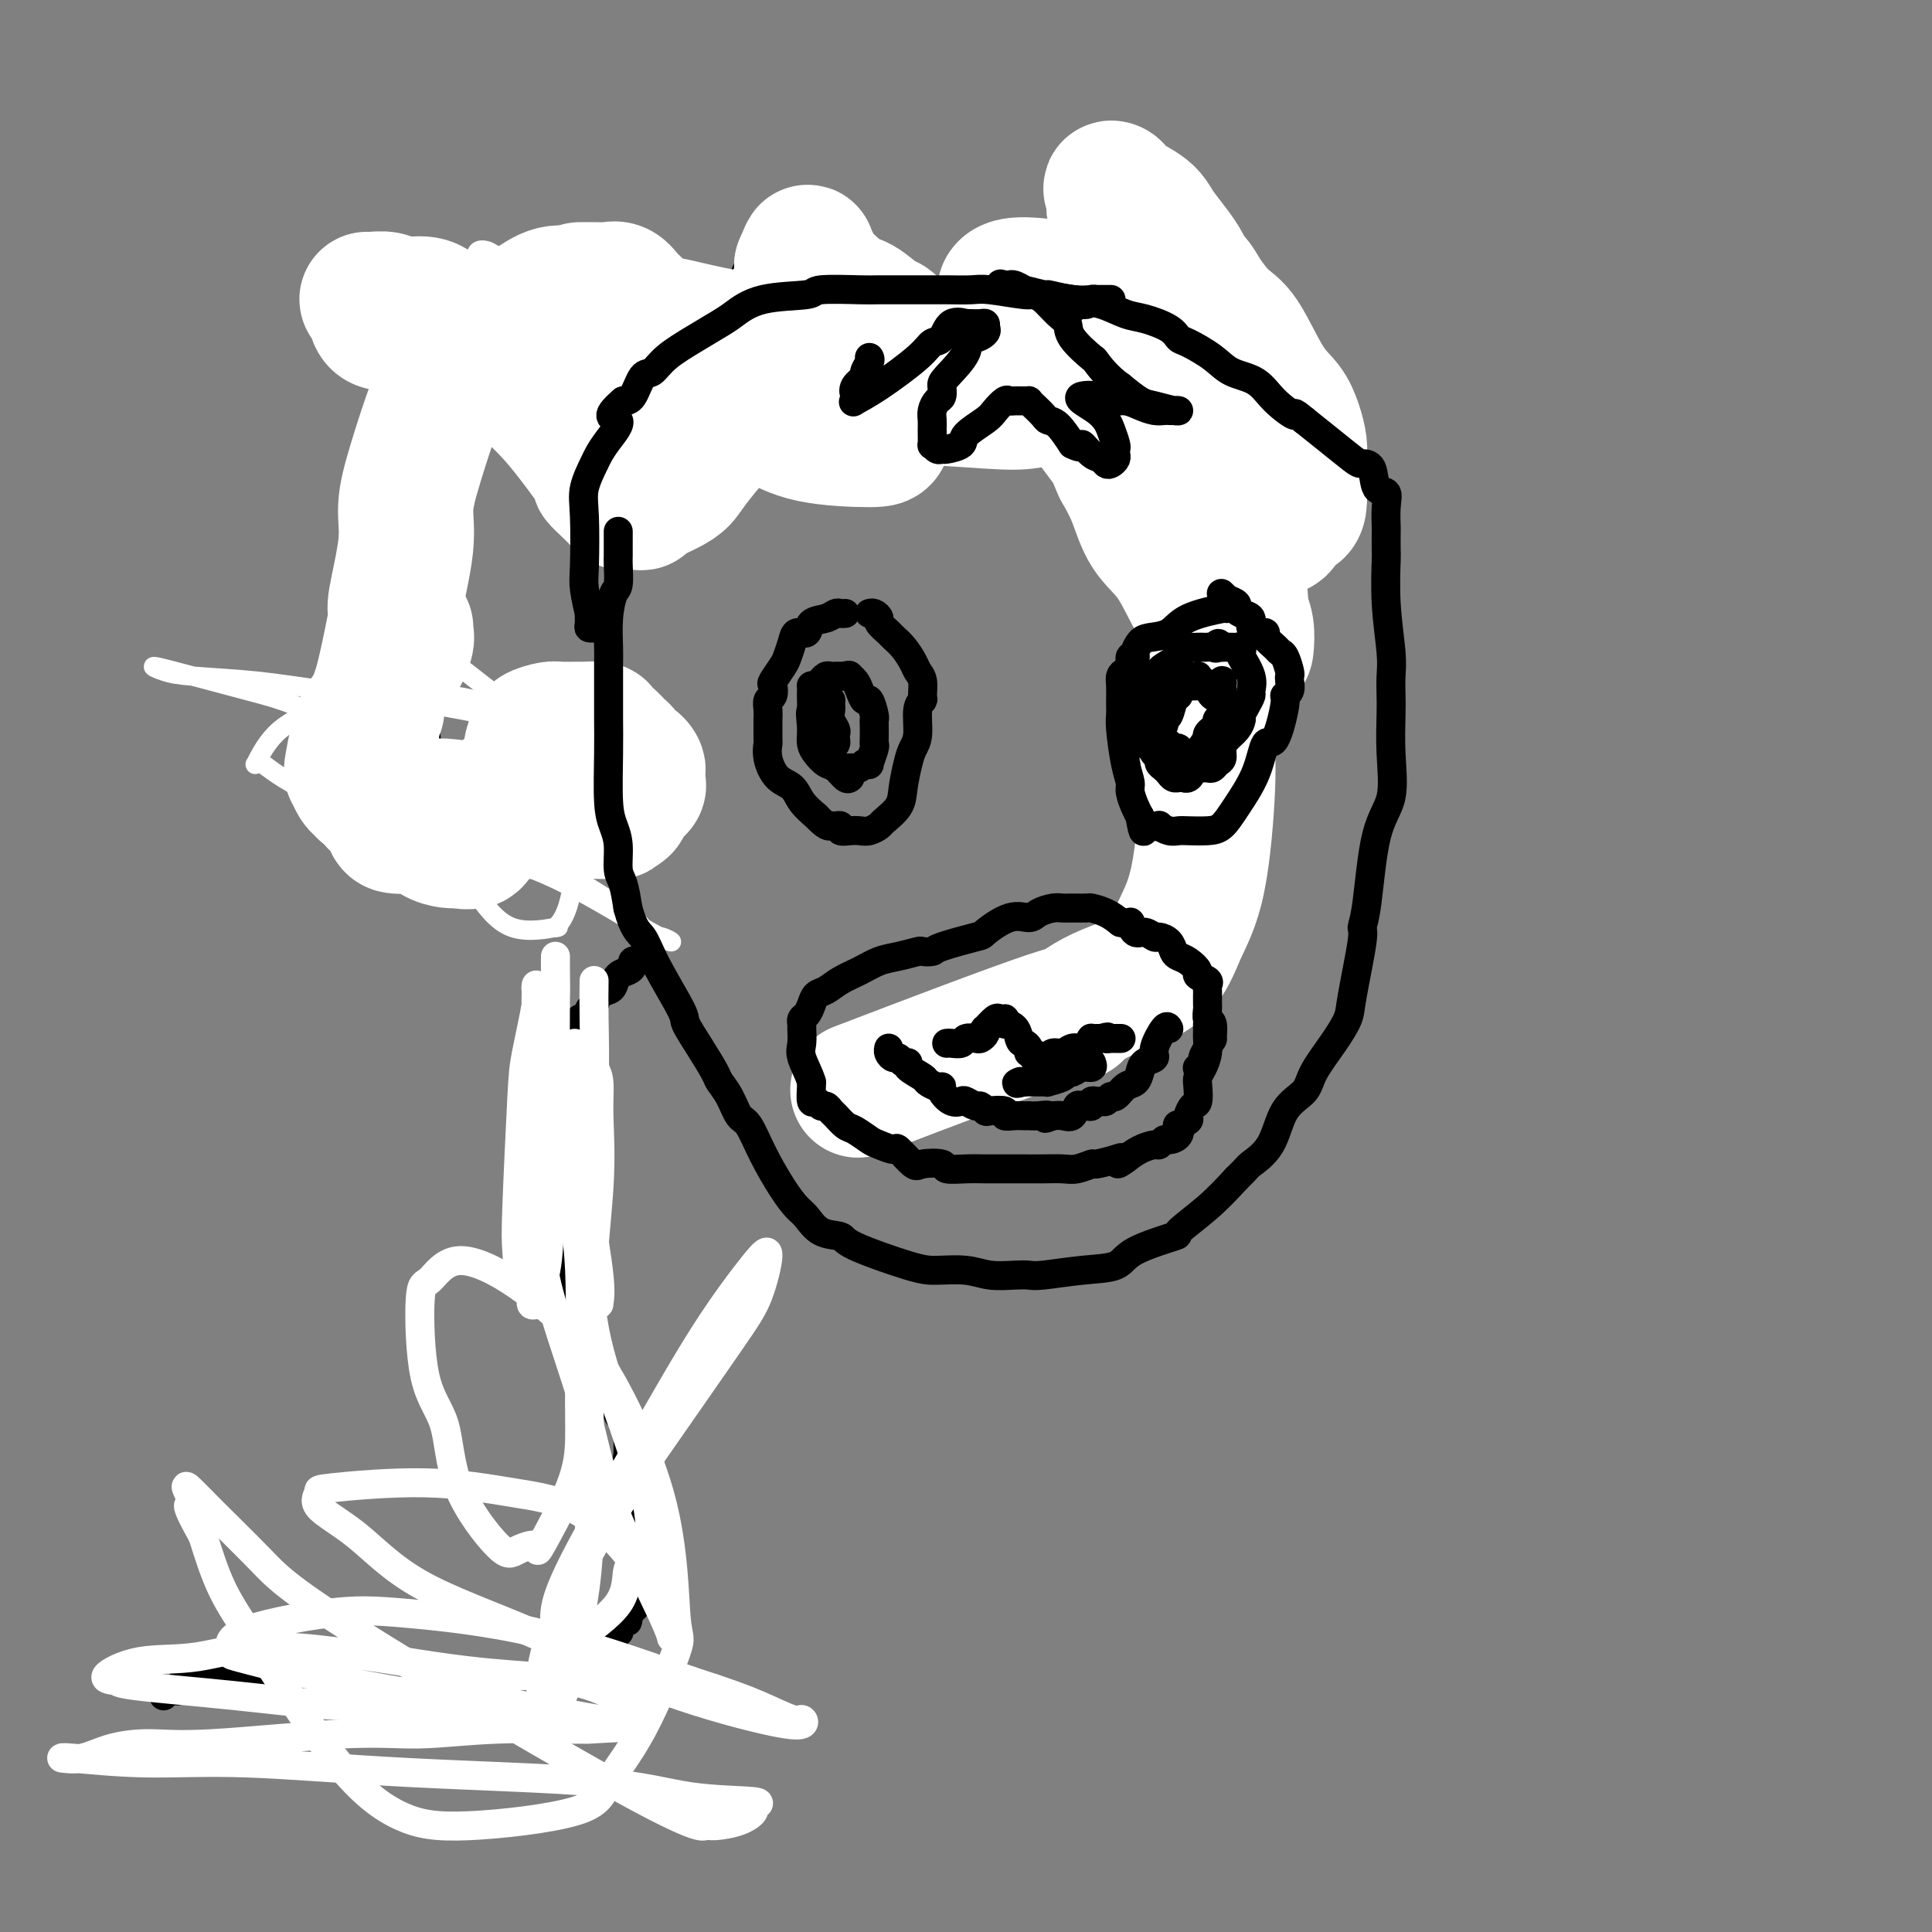 <svg viewBox='0 0 400 400' version='1.1' xmlns='http://www.w3.org/2000/svg' xmlns:xlink='http://www.w3.org/1999/xlink'><rect x="0" y="0" width="400" height="400" fill="#808080" stroke="none"/><g fill='none' stroke='#FFFFFF' stroke-width='4' stroke-linecap='round' stroke-linejoin='round'><path d='M106,53c-0.241,-0.027 -0.483,-0.055 -1,0c-0.517,0.055 -1.311,0.192 -2,0c-0.689,-0.192 -1.275,-0.715 -2,-1c-0.725,-0.285 -1.589,-0.333 -2,0c-0.411,0.333 -0.368,1.047 -1,2c-0.632,0.953 -1.939,2.146 -3,3c-1.061,0.854 -1.877,1.369 -2,2c-0.123,0.631 0.447,1.377 0,2c-0.447,0.623 -1.909,1.123 -3,2c-1.091,0.877 -1.810,2.132 -2,3c-0.190,0.868 0.147,1.348 0,2c-0.147,0.652 -0.780,1.476 -1,2c-0.220,0.524 -0.028,0.747 0,1c0.028,0.253 -0.110,0.537 0,1c0.110,0.463 0.466,1.105 1,2c0.534,0.895 1.245,2.044 2,3c0.755,0.956 1.553,1.720 2,2c0.447,0.280 0.543,0.075 1,0c0.457,-0.075 1.273,-0.022 2,0c0.727,0.022 1.363,0.011 2,0'/><path d='M97,79c1.100,0.342 0.350,0.196 0,0c-0.350,-0.196 -0.300,-0.442 0,-1c0.300,-0.558 0.851,-1.429 1,-2c0.149,-0.571 -0.103,-0.843 0,-1c0.103,-0.157 0.563,-0.200 1,-1c0.437,-0.800 0.852,-2.356 1,-3c0.148,-0.644 0.029,-0.376 0,-1c-0.029,-0.624 0.031,-2.140 0,-3c-0.031,-0.860 -0.153,-1.066 0,-1c0.153,0.066 0.580,0.402 1,0c0.420,-0.402 0.834,-1.544 1,-2c0.166,-0.456 0.083,-0.228 0,0'/></g>
<g fill='none' stroke='#000000' stroke-width='4' stroke-linecap='round' stroke-linejoin='round'><path d='M84,57c0.024,-0.331 0.048,-0.662 0,1c-0.048,1.662 -0.167,5.317 0,8c0.167,2.683 0.621,4.395 1,6c0.379,1.605 0.683,3.102 1,5c0.317,1.898 0.648,4.197 1,6c0.352,1.803 0.724,3.110 1,4c0.276,0.890 0.454,1.363 1,2c0.546,0.637 1.459,1.439 2,2c0.541,0.561 0.711,0.880 1,1c0.289,0.120 0.697,0.040 1,0c0.303,-0.040 0.500,-0.039 1,0c0.500,0.039 1.304,0.116 2,0c0.696,-0.116 1.286,-0.426 2,-1c0.714,-0.574 1.554,-1.411 2,-2c0.446,-0.589 0.498,-0.928 1,-2c0.502,-1.072 1.454,-2.875 2,-4c0.546,-1.125 0.685,-1.572 1,-2c0.315,-0.428 0.806,-0.836 1,-2c0.194,-1.164 0.091,-3.083 0,-4c-0.091,-0.917 -0.169,-0.834 0,-1c0.169,-0.166 0.584,-0.583 1,-1'/><path d='M106,73c0.918,-2.411 0.212,-0.439 0,1c-0.212,1.439 0.070,2.343 0,3c-0.070,0.657 -0.492,1.066 0,2c0.492,0.934 1.897,2.394 3,4c1.103,1.606 1.903,3.358 2,4c0.097,0.642 -0.508,0.172 0,1c0.508,0.828 2.129,2.952 3,4c0.871,1.048 0.992,1.018 1,1c0.008,-0.018 -0.097,-0.024 0,0c0.097,0.024 0.397,0.078 1,0c0.603,-0.078 1.509,-0.288 3,-1c1.491,-0.712 3.566,-1.928 5,-3c1.434,-1.072 2.226,-2.002 3,-3c0.774,-0.998 1.529,-2.064 2,-3c0.471,-0.936 0.658,-1.741 1,-3c0.342,-1.259 0.840,-2.973 1,-4c0.160,-1.027 -0.017,-1.367 0,-2c0.017,-0.633 0.229,-1.559 0,-3c-0.229,-1.441 -0.899,-3.396 -1,-5c-0.101,-1.604 0.365,-2.857 0,-4c-0.365,-1.143 -1.562,-2.176 -2,-3c-0.438,-0.824 -0.117,-1.437 0,-2c0.117,-0.563 0.032,-1.075 0,-1c-0.032,0.075 -0.009,0.736 0,1c0.009,0.264 0.005,0.132 0,0'/><path d='M155,54c-0.196,-0.070 -0.392,-0.140 -1,1c-0.608,1.140 -1.627,3.489 -2,5c-0.373,1.511 -0.100,2.185 0,3c0.100,0.815 0.027,1.770 0,3c-0.027,1.230 -0.007,2.734 0,4c0.007,1.266 0.001,2.292 0,3c-0.001,0.708 0.004,1.096 0,2c-0.004,0.904 -0.016,2.322 0,3c0.016,0.678 0.062,0.616 0,1c-0.062,0.384 -0.230,1.214 0,2c0.230,0.786 0.860,1.528 1,2c0.140,0.472 -0.210,0.673 0,1c0.210,0.327 0.980,0.780 1,1c0.020,0.220 -0.708,0.206 -1,0c-0.292,-0.206 -0.146,-0.603 0,-1'/><path d='M153,84c0.585,2.949 1.547,-1.679 2,-4c0.453,-2.321 0.398,-2.334 1,-3c0.602,-0.666 1.863,-1.983 3,-3c1.137,-1.017 2.150,-1.732 3,-2c0.850,-0.268 1.536,-0.088 2,0c0.464,0.088 0.704,0.084 1,0c0.296,-0.084 0.646,-0.250 1,0c0.354,0.250 0.711,0.915 1,1c0.289,0.085 0.511,-0.410 1,0c0.489,0.410 1.244,1.727 2,3c0.756,1.273 1.513,2.504 2,3c0.487,0.496 0.705,0.256 1,1c0.295,0.744 0.666,2.471 1,3c0.334,0.529 0.629,-0.142 1,0c0.371,0.142 0.818,1.096 1,2c0.182,0.904 0.100,1.758 0,2c-0.100,0.242 -0.219,-0.127 0,0c0.219,0.127 0.777,0.751 1,1c0.223,0.249 0.112,0.125 0,0'/><path d='M206,76c-0.421,0.000 -0.842,0.000 -1,0c-0.158,-0.000 -0.051,-0.001 -1,0c-0.949,0.001 -2.952,0.003 -4,0c-1.048,-0.003 -1.141,-0.012 -2,0c-0.859,0.012 -2.483,0.045 -3,0c-0.517,-0.045 0.072,-0.167 0,0c-0.072,0.167 -0.804,0.622 -1,1c-0.196,0.378 0.144,0.679 0,1c-0.144,0.321 -0.770,0.664 -1,1c-0.230,0.336 -0.062,0.666 0,1c0.062,0.334 0.019,0.671 0,1c-0.019,0.329 -0.014,0.652 0,1c0.014,0.348 0.038,0.723 0,1c-0.038,0.277 -0.137,0.455 0,1c0.137,0.545 0.509,1.456 1,2c0.491,0.544 1.100,0.720 1,1c-0.100,0.280 -0.911,0.663 0,1c0.911,0.337 3.543,0.626 5,1c1.457,0.374 1.738,0.831 2,1c0.262,0.169 0.503,0.048 1,0c0.497,-0.048 1.248,-0.024 2,0'/><path d='M205,90c1.580,0.489 0.030,-0.289 0,-1c-0.030,-0.711 1.460,-1.356 2,-2c0.540,-0.644 0.131,-1.286 0,-2c-0.131,-0.714 0.018,-1.499 0,-2c-0.018,-0.501 -0.201,-0.719 0,-1c0.201,-0.281 0.788,-0.624 1,-1c0.212,-0.376 0.051,-0.784 0,-1c-0.051,-0.216 0.010,-0.241 0,0c-0.010,0.241 -0.090,0.748 0,1c0.090,0.252 0.349,0.249 1,1c0.651,0.751 1.694,2.257 2,3c0.306,0.743 -0.125,0.725 0,1c0.125,0.275 0.807,0.845 1,1c0.193,0.155 -0.103,-0.104 0,0c0.103,0.104 0.606,0.571 1,1c0.394,0.429 0.680,0.819 1,1c0.320,0.181 0.673,0.152 1,0c0.327,-0.152 0.626,-0.425 1,0c0.374,0.425 0.821,1.550 1,2c0.179,0.450 0.089,0.225 0,0'/><path d='M242,44c-0.081,-0.137 -0.161,-0.274 0,0c0.161,0.274 0.565,0.961 1,2c0.435,1.039 0.901,2.432 1,4c0.099,1.568 -0.170,3.312 0,5c0.170,1.688 0.778,3.319 1,4c0.222,0.681 0.060,0.413 0,1c-0.060,0.587 -0.016,2.031 0,3c0.016,0.969 0.004,1.464 0,2c-0.004,0.536 -0.001,1.113 0,2c0.001,0.887 0.001,2.083 0,3c-0.001,0.917 -0.002,1.555 0,2c0.002,0.445 0.008,0.696 0,1c-0.008,0.304 -0.031,0.659 0,1c0.031,0.341 0.117,0.668 0,1c-0.117,0.332 -0.438,0.670 0,1c0.438,0.330 1.634,0.652 2,1c0.366,0.348 -0.098,0.722 0,1c0.098,0.278 0.757,0.459 1,1c0.243,0.541 0.069,1.440 0,2c-0.069,0.560 -0.035,0.780 0,1'/><path d='M248,82c0.928,5.818 0.249,1.364 0,0c-0.249,-1.364 -0.067,0.364 0,1c0.067,0.636 0.019,0.182 0,0c-0.019,-0.182 -0.010,-0.091 0,0'/><path d='M231,71c-0.304,0.113 -0.608,0.226 0,0c0.608,-0.226 2.127,-0.793 3,-1c0.873,-0.207 1.099,-0.056 2,0c0.901,0.056 2.475,0.015 4,0c1.525,-0.015 3.000,-0.004 4,0c1.000,0.004 1.524,0.001 2,0c0.476,-0.001 0.906,-0.000 2,0c1.094,0.000 2.854,0.000 4,0c1.146,-0.000 1.678,-0.000 2,0c0.322,0.000 0.433,0.000 1,0c0.567,-0.000 1.591,-0.000 2,0c0.409,0.000 0.205,0.000 0,0'/><path d='M85,145c-0.041,-0.090 -0.081,-0.180 -1,0c-0.919,0.180 -2.715,0.629 -4,1c-1.285,0.371 -2.058,0.663 -3,1c-0.942,0.337 -2.053,0.720 -3,2c-0.947,1.280 -1.729,3.458 -2,4c-0.271,0.542 -0.031,-0.553 0,0c0.031,0.553 -0.147,2.754 0,5c0.147,2.246 0.620,4.538 1,6c0.380,1.462 0.668,2.093 1,3c0.332,0.907 0.707,2.090 1,3c0.293,0.910 0.503,1.549 1,2c0.497,0.451 1.280,0.716 2,1c0.720,0.284 1.377,0.589 2,1c0.623,0.411 1.211,0.930 2,1c0.789,0.070 1.778,-0.309 2,0c0.222,0.309 -0.322,1.304 0,-1c0.322,-2.304 1.512,-7.908 2,-12c0.488,-4.092 0.274,-6.672 0,-9c-0.274,-2.328 -0.609,-4.406 -1,-6c-0.391,-1.594 -0.837,-2.706 -1,-4c-0.163,-1.294 -0.044,-2.772 0,-4c0.044,-1.228 0.013,-2.208 0,-3c-0.013,-0.792 -0.006,-1.396 0,-2'/><path d='M84,134c-0.374,-4.436 -0.311,-1.525 0,-1c0.311,0.525 0.868,-1.335 1,-2c0.132,-0.665 -0.161,-0.135 0,0c0.161,0.135 0.777,-0.125 1,0c0.223,0.125 0.053,0.633 0,1c-0.053,0.367 0.012,0.592 0,2c-0.012,1.408 -0.102,4.000 0,6c0.102,2.000 0.394,3.407 1,5c0.606,1.593 1.524,3.373 2,6c0.476,2.627 0.510,6.100 1,9c0.490,2.900 1.437,5.226 2,6c0.563,0.774 0.742,-0.003 1,1c0.258,1.003 0.594,3.785 1,5c0.406,1.215 0.883,0.861 1,1c0.117,0.139 -0.126,0.769 0,1c0.126,0.231 0.621,0.062 1,0c0.379,-0.062 0.640,-0.017 1,0c0.360,0.017 0.817,0.005 1,0c0.183,-0.005 0.091,-0.002 0,0'/><path d='M134,158c0.049,-0.210 0.098,-0.420 -1,-1c-1.098,-0.580 -3.344,-1.529 -5,-2c-1.656,-0.471 -2.723,-0.463 -4,-1c-1.277,-0.537 -2.763,-1.620 -4,-2c-1.237,-0.380 -2.226,-0.058 -3,0c-0.774,0.058 -1.332,-0.149 -2,0c-0.668,0.149 -1.446,0.654 -2,1c-0.554,0.346 -0.884,0.534 -2,1c-1.116,0.466 -3.017,1.210 -4,2c-0.983,0.790 -1.049,1.625 -1,2c0.049,0.375 0.213,0.289 0,1c-0.213,0.711 -0.803,2.218 -1,3c-0.197,0.782 0.000,0.838 0,1c-0.000,0.162 -0.198,0.428 0,1c0.198,0.572 0.793,1.449 1,2c0.207,0.551 0.028,0.775 1,1c0.972,0.225 3.096,0.452 4,1c0.904,0.548 0.590,1.417 1,2c0.410,0.583 1.546,0.881 3,1c1.454,0.119 3.227,0.060 5,0'/><path d='M120,171c3.206,0.660 4.221,-0.192 5,-1c0.779,-0.808 1.323,-1.574 3,-3c1.677,-1.426 4.488,-3.513 6,-5c1.512,-1.487 1.727,-2.374 2,-3c0.273,-0.626 0.606,-0.991 1,-2c0.394,-1.009 0.849,-2.664 1,-4c0.151,-1.336 -0.002,-2.354 0,-3c0.002,-0.646 0.158,-0.919 0,-1c-0.158,-0.081 -0.630,0.030 -1,0c-0.370,-0.030 -0.638,-0.200 -1,0c-0.362,0.200 -0.818,0.772 -1,1c-0.182,0.228 -0.091,0.114 0,0'/></g>
<g fill='none' stroke='#FFFFFF' stroke-width='4' stroke-linecap='round' stroke-linejoin='round'><path d='M82,126c1.345,1.195 2.689,2.391 3,3c0.311,0.609 -0.413,0.632 5,5c5.413,4.368 16.962,13.081 24,19c7.038,5.919 9.566,9.045 12,11c2.434,1.955 4.775,2.738 6,3c1.225,0.262 1.334,0.002 2,0c0.666,-0.002 1.890,0.255 3,0c1.110,-0.255 2.107,-1.021 3,-2c0.893,-0.979 1.684,-2.169 2,-3c0.316,-0.831 0.159,-1.302 0,-2c-0.159,-0.698 -0.321,-1.625 0,-2c0.321,-0.375 1.124,-0.200 0,-1c-1.124,-0.800 -4.175,-2.574 -7,-4c-2.825,-1.426 -5.424,-2.504 -10,-3c-4.576,-0.496 -11.129,-0.409 -17,-1c-5.871,-0.591 -11.059,-1.860 -18,-3c-6.941,-1.140 -15.634,-2.153 -22,-3c-6.366,-0.847 -10.405,-1.529 -15,-2c-4.595,-0.471 -9.745,-0.731 -13,-1c-3.255,-0.269 -4.615,-0.546 -6,-1c-1.385,-0.454 -2.796,-1.084 -2,-1c0.796,0.084 3.799,0.881 8,2c4.201,1.119 9.601,2.559 15,4'/><path d='M55,144c5.511,1.585 8.788,3.048 14,6c5.212,2.952 12.358,7.392 21,13c8.642,5.608 18.781,12.383 26,17c7.219,4.617 11.520,7.077 14,9c2.480,1.923 3.140,3.310 4,4c0.860,0.690 1.920,0.685 3,1c1.080,0.315 2.182,0.952 2,1c-0.182,0.048 -1.646,-0.491 -6,-3c-4.354,-2.509 -11.597,-6.986 -18,-10c-6.403,-3.014 -11.967,-4.564 -17,-6c-5.033,-1.436 -9.536,-2.757 -16,-5c-6.464,-2.243 -14.887,-5.410 -20,-8c-5.113,-2.590 -6.914,-4.605 -8,-5c-1.086,-0.395 -1.458,0.830 -1,0c0.458,-0.830 1.745,-3.715 4,-6c2.255,-2.285 5.477,-3.971 9,-5c3.523,-1.029 7.347,-1.403 12,-2c4.653,-0.597 10.133,-1.417 15,-1c4.867,0.417 9.119,2.072 13,4c3.881,1.928 7.390,4.130 9,6c1.610,1.870 1.322,3.409 2,5c0.678,1.591 2.322,3.234 3,4c0.678,0.766 0.389,0.656 0,5c-0.389,4.344 -0.878,13.142 -2,18c-1.122,4.858 -2.878,5.776 -3,6c-0.122,0.224 1.390,-0.247 0,0c-1.390,0.247 -5.683,1.214 -9,0c-3.317,-1.214 -5.659,-4.607 -8,-8'/><path d='M98,184c-1.920,-3.282 -2.721,-7.488 -5,-12c-2.279,-4.512 -6.037,-9.330 -9,-14c-2.963,-4.670 -5.132,-9.191 -6,-11c-0.868,-1.809 -0.434,-0.904 0,0'/></g>
<g fill='none' stroke='#FFFFFF' stroke-width='28' stroke-linecap='round' stroke-linejoin='round'><path d='M84,130c-0.046,0.306 -0.092,0.613 0,1c0.092,0.387 0.322,0.856 0,2c-0.322,1.144 -1.195,2.964 -2,4c-0.805,1.036 -1.540,1.289 -2,2c-0.460,0.711 -0.644,1.882 -1,3c-0.356,1.118 -0.884,2.184 -1,3c-0.116,0.816 0.179,1.381 0,2c-0.179,0.619 -0.832,1.292 -1,2c-0.168,0.708 0.150,1.450 0,2c-0.150,0.550 -0.769,0.908 -1,2c-0.231,1.092 -0.074,2.916 0,4c0.074,1.084 0.065,1.426 0,2c-0.065,0.574 -0.186,1.380 0,2c0.186,0.620 0.679,1.056 1,2c0.321,0.944 0.469,2.397 1,3c0.531,0.603 1.444,0.356 2,1c0.556,0.644 0.757,2.179 1,3c0.243,0.821 0.530,0.928 1,1c0.470,0.072 1.123,0.111 2,0c0.877,-0.111 1.977,-0.370 3,0c1.023,0.370 1.968,1.369 3,2c1.032,0.631 2.152,0.895 3,1c0.848,0.105 1.424,0.053 2,0'/><path d='M95,174c2.584,0.578 2.043,0.021 2,0c-0.043,-0.021 0.411,0.492 1,0c0.589,-0.492 1.312,-1.990 2,-3c0.688,-1.010 1.341,-1.533 2,-2c0.659,-0.467 1.324,-0.877 2,-2c0.676,-1.123 1.362,-2.960 2,-4c0.638,-1.040 1.230,-1.283 2,-2c0.770,-0.717 1.720,-1.908 2,-3c0.280,-1.092 -0.111,-2.086 0,-3c0.111,-0.914 0.723,-1.747 1,-2c0.277,-0.253 0.219,0.076 0,0c-0.219,-0.076 -0.598,-0.556 0,-1c0.598,-0.444 2.172,-0.852 3,-1c0.828,-0.148 0.911,-0.037 2,0c1.089,0.037 3.185,0.000 4,0c0.815,-0.000 0.350,0.037 1,0c0.650,-0.037 2.416,-0.146 3,0c0.584,0.146 -0.012,0.549 0,1c0.012,0.451 0.633,0.952 1,1c0.367,0.048 0.479,-0.356 1,0c0.521,0.356 1.450,1.472 2,2c0.550,0.528 0.722,0.469 1,1c0.278,0.531 0.662,1.652 1,2c0.338,0.348 0.628,-0.076 1,0c0.372,0.076 0.825,0.653 1,1c0.175,0.347 0.072,0.465 0,1c-0.072,0.535 -0.113,1.489 0,2c0.113,0.511 0.381,0.580 0,1c-0.381,0.420 -1.410,1.190 -2,2c-0.590,0.810 -0.740,1.660 -1,2c-0.260,0.340 -0.630,0.170 -1,0'/><path d='M128,167c-0.502,1.308 0.245,1.079 -2,1c-2.245,-0.079 -7.480,-0.007 -11,0c-3.520,0.007 -5.326,-0.049 -7,0c-1.674,0.049 -3.217,0.205 -6,0c-2.783,-0.205 -6.806,-0.771 -9,-1c-2.194,-0.229 -2.560,-0.121 -3,0c-0.440,0.121 -0.954,0.253 -2,0c-1.046,-0.253 -2.623,-0.893 -4,-1c-1.377,-0.107 -2.554,0.318 -4,0c-1.446,-0.318 -3.159,-1.377 -4,-2c-0.841,-0.623 -0.808,-0.808 -1,-1c-0.192,-0.192 -0.607,-0.392 -1,-1c-0.393,-0.608 -0.764,-1.624 -1,-2c-0.236,-0.376 -0.336,-0.112 0,-2c0.336,-1.888 1.107,-5.930 2,-8c0.893,-2.070 1.907,-2.169 3,-5c1.093,-2.831 2.264,-8.393 3,-12c0.736,-3.607 1.039,-5.259 1,-6c-0.039,-0.741 -0.418,-0.572 0,-3c0.418,-2.428 1.632,-7.453 2,-11c0.368,-3.547 -0.112,-5.618 0,-8c0.112,-2.382 0.816,-5.077 2,-9c1.184,-3.923 2.847,-9.076 4,-12c1.153,-2.924 1.797,-3.621 3,-5c1.203,-1.379 2.967,-3.442 4,-5c1.033,-1.558 1.335,-2.611 2,-4c0.665,-1.389 1.692,-3.115 3,-4c1.308,-0.885 2.897,-0.928 4,-1c1.103,-0.072 1.720,-0.173 3,-1c1.280,-0.827 3.223,-2.379 5,-3c1.777,-0.621 3.389,-0.310 5,0'/><path d='M119,61c2.639,-0.998 0.737,-0.994 1,-1c0.263,-0.006 2.690,-0.024 4,0c1.310,0.024 1.502,0.088 2,0c0.498,-0.088 1.300,-0.329 2,0c0.700,0.329 1.298,1.227 2,2c0.702,0.773 1.509,1.421 2,2c0.491,0.579 0.665,1.090 1,2c0.335,0.910 0.829,2.219 1,3c0.171,0.781 0.017,1.035 0,1c-0.017,-0.035 0.101,-0.360 0,0c-0.101,0.360 -0.422,1.404 -1,2c-0.578,0.596 -1.414,0.745 -3,1c-1.586,0.255 -3.923,0.618 -7,1c-3.077,0.382 -6.896,0.784 -10,1c-3.104,0.216 -5.495,0.245 -7,0c-1.505,-0.245 -2.125,-0.766 -4,-1c-1.875,-0.234 -5.006,-0.182 -7,-1c-1.994,-0.818 -2.853,-2.507 -4,-3c-1.147,-0.493 -2.583,0.212 -4,0c-1.417,-0.212 -2.815,-1.339 -4,-2c-1.185,-0.661 -2.159,-0.856 -3,-1c-0.841,-0.144 -1.551,-0.236 -2,-1c-0.449,-0.764 -0.639,-2.201 -1,-3c-0.361,-0.799 -0.893,-0.962 -1,-1c-0.107,-0.038 0.212,0.048 1,0c0.788,-0.048 2.046,-0.229 3,0c0.954,0.229 1.603,0.869 3,1c1.397,0.131 3.542,-0.248 5,0c1.458,0.248 2.229,1.124 3,2'/><path d='M91,65c2.376,0.492 1.317,0.721 2,1c0.683,0.279 3.109,0.607 4,1c0.891,0.393 0.249,0.849 1,2c0.751,1.151 2.896,2.996 5,5c2.104,2.004 4.166,4.168 6,6c1.834,1.832 3.439,3.334 5,5c1.561,1.666 3.076,3.497 5,6c1.924,2.503 4.256,5.680 5,7c0.744,1.320 -0.100,0.785 0,1c0.100,0.215 1.144,1.182 2,2c0.856,0.818 1.525,1.488 2,2c0.475,0.512 0.755,0.867 1,1c0.245,0.133 0.456,0.044 1,0c0.544,-0.044 1.420,-0.042 2,0c0.580,0.042 0.864,0.123 1,0c0.136,-0.123 0.123,-0.451 1,-1c0.877,-0.549 2.643,-1.320 4,-2c1.357,-0.680 2.307,-1.270 3,-2c0.693,-0.730 1.131,-1.601 3,-4c1.869,-2.399 5.168,-6.326 7,-8c1.832,-1.674 2.195,-1.093 3,-2c0.805,-0.907 2.052,-3.300 3,-5c0.948,-1.700 1.598,-2.706 2,-4c0.402,-1.294 0.555,-2.874 1,-4c0.445,-1.126 1.181,-1.796 2,-3c0.819,-1.204 1.722,-2.941 2,-4c0.278,-1.059 -0.069,-1.438 0,-2c0.069,-0.562 0.555,-1.305 1,-2c0.445,-0.695 0.851,-1.341 1,-2c0.149,-0.659 0.043,-1.331 0,-2c-0.043,-0.669 -0.021,-1.334 0,-2'/><path d='M166,55c2.000,-4.876 0.999,-2.066 1,-1c0.001,1.066 1.005,0.387 1,0c-0.005,-0.387 -1.019,-0.484 0,1c1.019,1.484 4.070,4.548 6,6c1.930,1.452 2.741,1.291 4,2c1.259,0.709 2.968,2.286 4,3c1.032,0.714 1.387,0.564 2,1c0.613,0.436 1.485,1.458 2,2c0.515,0.542 0.671,0.603 1,1c0.329,0.397 0.829,1.130 1,2c0.171,0.870 0.014,1.875 0,3c-0.014,1.125 0.114,2.368 0,4c-0.114,1.632 -0.472,3.652 -1,5c-0.528,1.348 -1.227,2.025 -2,3c-0.773,0.975 -1.621,2.247 -2,3c-0.379,0.753 -0.288,0.988 -3,1c-2.712,0.012 -8.225,-0.199 -12,-1c-3.775,-0.801 -5.811,-2.192 -8,-3c-2.189,-0.808 -4.533,-1.032 -9,-3c-4.467,-1.968 -11.059,-5.680 -15,-8c-3.941,-2.320 -5.233,-3.249 -7,-4c-1.767,-0.751 -4.010,-1.326 -5,-2c-0.990,-0.674 -0.726,-1.449 -1,-2c-0.274,-0.551 -1.086,-0.878 -1,-1c0.086,-0.122 1.071,-0.039 1,0c-0.071,0.039 -1.198,0.035 1,0c2.198,-0.035 7.722,-0.101 11,0c3.278,0.101 4.312,0.367 7,1c2.688,0.633 7.031,1.632 10,2c2.969,0.368 4.562,0.105 7,0c2.438,-0.105 5.719,-0.053 9,0'/><path d='M168,70c11.207,1.430 16.225,3.504 21,5c4.775,1.496 9.306,2.413 13,3c3.694,0.587 6.550,0.844 9,1c2.450,0.156 4.493,0.210 6,0c1.507,-0.210 2.478,-0.685 3,-1c0.522,-0.315 0.594,-0.469 2,-1c1.406,-0.531 4.145,-1.438 6,-2c1.855,-0.562 2.827,-0.777 4,-1c1.173,-0.223 2.547,-0.453 4,-1c1.453,-0.547 2.986,-1.411 4,-2c1.014,-0.589 1.511,-0.902 2,-1c0.489,-0.098 0.971,0.020 1,0c0.029,-0.020 -0.395,-0.177 -1,0c-0.605,0.177 -1.393,0.687 -2,1c-0.607,0.313 -1.034,0.429 -3,1c-1.966,0.571 -5.472,1.599 -7,2c-1.528,0.401 -1.080,0.177 -4,0c-2.920,-0.177 -9.209,-0.307 -13,0c-3.791,0.307 -5.086,1.049 -9,2c-3.914,0.951 -10.448,2.110 -16,3c-5.552,0.890 -10.122,1.510 -12,2c-1.878,0.490 -1.064,0.851 0,1c1.064,0.149 2.376,0.087 4,0c1.624,-0.087 3.559,-0.199 8,0c4.441,0.199 11.388,0.707 16,1c4.612,0.293 6.889,0.369 9,0c2.111,-0.369 4.055,-1.185 6,-2'/><path d='M219,81c8.001,-0.307 6.505,-1.075 7,-2c0.495,-0.925 2.982,-2.008 5,-3c2.018,-0.992 3.568,-1.893 5,-3c1.432,-1.107 2.748,-2.420 4,-3c1.252,-0.580 2.441,-0.427 3,-1c0.559,-0.573 0.486,-1.872 1,-3c0.514,-1.128 1.613,-2.087 2,-3c0.387,-0.913 0.061,-1.782 0,-3c-0.061,-1.218 0.143,-2.784 -1,-5c-1.143,-2.216 -3.632,-5.081 -5,-7c-1.368,-1.919 -1.615,-2.892 -3,-4c-1.385,-1.108 -3.906,-2.352 -5,-3c-1.094,-0.648 -0.759,-0.700 -1,-1c-0.241,-0.300 -1.058,-0.849 -1,-1c0.058,-0.151 0.993,0.095 1,1c0.007,0.905 -0.912,2.470 0,4c0.912,1.530 3.654,3.026 5,4c1.346,0.974 1.296,1.427 3,3c1.704,1.573 5.162,4.265 7,6c1.838,1.735 2.057,2.511 3,4c0.943,1.489 2.609,3.689 4,5c1.391,1.311 2.506,1.733 4,4c1.494,2.267 3.367,6.378 5,9c1.633,2.622 3.026,3.754 4,5c0.974,1.246 1.529,2.607 2,4c0.471,1.393 0.858,2.817 1,4c0.142,1.183 0.038,2.126 0,3c-0.038,0.874 -0.011,1.678 0,3c0.011,1.322 0.005,3.161 0,5'/><path d='M269,103c0.102,3.441 -1.144,2.544 -2,3c-0.856,0.456 -1.322,2.264 -2,3c-0.678,0.736 -1.567,0.398 -4,0c-2.433,-0.398 -6.410,-0.856 -9,-1c-2.590,-0.144 -3.793,0.028 -7,-2c-3.207,-2.028 -8.417,-6.254 -12,-10c-3.583,-3.746 -5.538,-7.013 -8,-10c-2.462,-2.987 -5.430,-5.695 -8,-9c-2.570,-3.305 -4.741,-7.209 -6,-9c-1.259,-1.791 -1.607,-1.469 -2,-2c-0.393,-0.531 -0.833,-1.913 -1,-3c-0.167,-1.087 -0.062,-1.877 0,-2c0.062,-0.123 0.082,0.422 0,0c-0.082,-0.422 -0.264,-1.811 3,-2c3.264,-0.189 9.975,0.820 14,2c4.025,1.180 5.363,2.530 7,4c1.637,1.470 3.574,3.062 5,5c1.426,1.938 2.343,4.224 4,8c1.657,3.776 4.055,9.044 6,14c1.945,4.956 3.435,9.602 5,14c1.565,4.398 3.203,8.550 4,12c0.797,3.450 0.752,6.199 1,8c0.248,1.801 0.787,2.654 1,4c0.213,1.346 0.099,3.186 0,4c-0.099,0.814 -0.183,0.601 -1,0c-0.817,-0.601 -2.368,-1.590 -4,-3c-1.632,-1.410 -3.346,-3.240 -5,-6c-1.654,-2.760 -3.247,-6.451 -5,-9c-1.753,-2.549 -3.664,-3.955 -5,-6c-1.336,-2.045 -2.096,-4.727 -3,-7c-0.904,-2.273 -1.952,-4.136 -3,-6'/><path d='M232,97c-2.457,-5.171 -0.598,-4.099 0,-4c0.598,0.099 -0.064,-0.775 0,-1c0.064,-0.225 0.854,0.198 2,0c1.146,-0.198 2.649,-1.019 4,0c1.351,1.019 2.552,3.878 4,7c1.448,3.122 3.144,6.507 4,9c0.856,2.493 0.871,4.093 1,6c0.129,1.907 0.370,4.121 1,9c0.630,4.879 1.649,12.423 2,18c0.351,5.577 0.036,9.188 0,12c-0.036,2.812 0.209,4.827 0,10c-0.209,5.173 -0.870,13.505 -2,19c-1.130,5.495 -2.728,8.153 -4,11c-1.272,2.847 -2.218,5.883 -5,8c-2.782,2.117 -7.400,3.316 -11,5c-3.600,1.684 -6.181,3.853 -6,4c0.181,0.147 3.126,-1.730 -5,1c-8.126,2.730 -27.322,10.066 -35,13c-7.678,2.934 -3.839,1.467 0,0'/></g>
<g fill='none' stroke='#000000' stroke-width='6' stroke-linecap='round' stroke-linejoin='round'><path d='M128,110c-0.002,0.536 -0.003,1.072 0,2c0.003,0.928 0.011,2.248 0,3c-0.011,0.752 -0.041,0.936 0,2c0.041,1.064 0.155,3.008 0,4c-0.155,0.992 -0.577,1.031 -1,2c-0.423,0.969 -0.845,2.867 -1,5c-0.155,2.133 -0.041,4.500 0,6c0.041,1.500 0.011,2.132 0,3c-0.011,0.868 -0.003,1.973 0,3c0.003,1.027 0.000,1.975 0,3c-0.000,1.025 0.003,2.125 0,3c-0.003,0.875 -0.011,1.523 0,3c0.011,1.477 0.041,3.782 0,7c-0.041,3.218 -0.152,7.349 0,10c0.152,2.651 0.565,3.821 1,5c0.435,1.179 0.890,2.368 1,4c0.110,1.632 -0.124,3.709 0,5c0.124,1.291 0.607,1.798 1,3c0.393,1.202 0.697,3.101 1,5'/><path d='M130,188c1.196,4.536 2.185,4.876 3,6c0.815,1.124 1.455,3.033 3,6c1.545,2.967 3.996,6.993 5,9c1.004,2.007 0.562,1.995 1,3c0.438,1.005 1.755,3.026 3,5c1.245,1.974 2.416,3.901 3,5c0.584,1.099 0.581,1.369 1,2c0.419,0.631 1.259,1.624 2,3c0.741,1.376 1.381,3.135 2,4c0.619,0.865 1.215,0.835 2,2c0.785,1.165 1.759,3.524 3,6c1.241,2.476 2.750,5.069 4,7c1.250,1.931 2.242,3.201 3,4c0.758,0.799 1.284,1.128 2,2c0.716,0.872 1.624,2.286 3,3c1.376,0.714 3.221,0.726 4,1c0.779,0.274 0.493,0.809 3,2c2.507,1.191 7.809,3.037 11,4c3.191,0.963 4.273,1.042 6,1c1.727,-0.042 4.100,-0.207 6,0c1.900,0.207 3.328,0.784 5,1c1.672,0.216 3.589,0.070 5,0c1.411,-0.070 2.314,-0.066 3,0c0.686,0.066 1.153,0.192 3,0c1.847,-0.192 5.075,-0.703 8,-1c2.925,-0.297 5.548,-0.381 7,-1c1.452,-0.619 1.734,-1.774 4,-3c2.266,-1.226 6.514,-2.525 8,-3c1.486,-0.475 0.208,-0.128 1,-1c0.792,-0.872 3.655,-2.963 6,-5c2.345,-2.037 4.173,-4.018 6,-6'/><path d='M256,244c2.481,-2.393 2.182,-2.374 3,-3c0.818,-0.626 2.753,-1.895 4,-4c1.247,-2.105 1.805,-5.046 3,-7c1.195,-1.954 3.026,-2.920 4,-4c0.974,-1.080 1.092,-2.272 2,-4c0.908,-1.728 2.607,-3.992 4,-6c1.393,-2.008 2.481,-3.760 3,-5c0.519,-1.240 0.469,-1.969 1,-5c0.531,-3.031 1.642,-8.365 2,-11c0.358,-2.635 -0.037,-2.571 0,-3c0.037,-0.429 0.507,-1.350 1,-5c0.493,-3.650 1.008,-10.030 2,-14c0.992,-3.970 2.462,-5.531 3,-8c0.538,-2.469 0.145,-5.846 0,-9c-0.145,-3.154 -0.043,-6.086 0,-8c0.043,-1.914 0.026,-2.812 0,-4c-0.026,-1.188 -0.059,-2.668 0,-4c0.059,-1.332 0.212,-2.515 0,-5c-0.212,-2.485 -0.789,-6.270 -1,-10c-0.211,-3.730 -0.057,-7.404 0,-9c0.057,-1.596 0.017,-1.115 0,-2c-0.017,-0.885 -0.012,-3.137 0,-4c0.012,-0.863 0.029,-0.336 0,-1c-0.029,-0.664 -0.105,-2.517 0,-4c0.105,-1.483 0.393,-2.594 0,-3c-0.393,-0.406 -1.465,-0.107 -2,-1c-0.535,-0.893 -0.533,-2.980 -1,-4c-0.467,-1.020 -1.404,-0.975 -2,-1c-0.596,-0.025 -0.853,-0.122 -2,-1c-1.147,-0.878 -3.185,-2.537 -5,-4c-1.815,-1.463 -3.408,-2.732 -5,-4'/><path d='M270,87c-2.887,-2.424 -1.603,-0.984 -2,-1c-0.397,-0.016 -2.473,-1.490 -4,-3c-1.527,-1.510 -2.503,-3.058 -4,-4c-1.497,-0.942 -3.515,-1.277 -5,-2c-1.485,-0.723 -2.438,-1.833 -4,-3c-1.562,-1.167 -3.732,-2.392 -5,-3c-1.268,-0.608 -1.633,-0.601 -2,-1c-0.367,-0.399 -0.738,-1.206 -2,-2c-1.262,-0.794 -3.417,-1.576 -5,-2c-1.583,-0.424 -2.593,-0.491 -4,-1c-1.407,-0.509 -3.209,-1.461 -5,-2c-1.791,-0.539 -3.569,-0.666 -6,-1c-2.431,-0.334 -5.514,-0.874 -7,-1c-1.486,-0.126 -1.376,0.162 -3,0c-1.624,-0.162 -4.981,-0.776 -7,-1c-2.019,-0.224 -2.698,-0.060 -4,0c-1.302,0.060 -3.225,0.015 -5,0c-1.775,-0.015 -3.400,-0.001 -6,0c-2.600,0.001 -6.175,-0.013 -8,0c-1.825,0.013 -1.899,0.052 -4,0c-2.101,-0.052 -6.227,-0.194 -8,0c-1.773,0.194 -1.192,0.726 -3,1c-1.808,0.274 -6.003,0.292 -9,1c-2.997,0.708 -4.795,2.106 -6,3c-1.205,0.894 -1.817,1.283 -3,2c-1.183,0.717 -2.936,1.761 -5,3c-2.064,1.239 -4.440,2.672 -6,4c-1.560,1.328 -2.305,2.552 -3,3c-0.695,0.448 -1.341,0.121 -2,1c-0.659,0.879 -1.331,2.966 -2,4c-0.669,1.034 -1.334,1.017 -2,1'/><path d='M129,83c-4.622,3.957 -1.677,3.349 -1,4c0.677,0.651 -0.915,2.563 -2,4c-1.085,1.437 -1.664,2.401 -2,3c-0.336,0.599 -0.431,0.832 -1,2c-0.569,1.168 -1.613,3.271 -2,5c-0.387,1.729 -0.118,3.085 0,6c0.118,2.915 0.084,7.390 0,10c-0.084,2.610 -0.220,3.354 0,5c0.220,1.646 0.795,4.192 1,5c0.205,0.808 0.041,-0.123 0,0c-0.041,0.123 0.040,1.301 0,2c-0.040,0.699 -0.203,0.919 0,1c0.203,0.081 0.772,0.023 1,0c0.228,-0.023 0.114,-0.012 0,0'/><path d='M180,74c0.129,0.214 0.259,0.428 0,1c-0.259,0.572 -0.906,1.501 -1,2c-0.094,0.499 0.364,0.566 0,1c-0.364,0.434 -1.550,1.235 -2,2c-0.450,0.765 -0.163,1.496 0,2c0.163,0.504 0.204,0.783 0,1c-0.204,0.217 -0.651,0.373 0,0c0.651,-0.373 2.399,-1.274 5,-3c2.601,-1.726 6.053,-4.277 8,-6c1.947,-1.723 2.388,-2.619 3,-3c0.612,-0.381 1.396,-0.246 2,-1c0.604,-0.754 1.030,-2.398 2,-3c0.970,-0.602 2.484,-0.162 3,0c0.516,0.162 0.033,0.046 0,0c-0.033,-0.046 0.383,-0.023 1,0c0.617,0.023 1.435,0.045 2,0c0.565,-0.045 0.876,-0.156 1,0c0.124,0.156 0.062,0.578 0,1'/><path d='M204,68c0.767,0.636 -0.814,1.728 -2,2c-1.186,0.272 -1.977,-0.274 -2,0c-0.023,0.274 0.723,1.368 0,3c-0.723,1.632 -2.916,3.802 -4,5c-1.084,1.198 -1.061,1.424 -1,2c0.061,0.576 0.160,1.504 0,2c-0.160,0.496 -0.579,0.561 -1,1c-0.421,0.439 -0.846,1.251 -1,2c-0.154,0.749 -0.039,1.434 0,2c0.039,0.566 -0.000,1.013 0,2c0.000,0.987 0.039,2.514 0,3c-0.039,0.486 -0.157,-0.068 0,0c0.157,0.068 0.588,0.760 1,1c0.412,0.240 0.803,0.030 1,0c0.197,-0.030 0.198,0.120 1,0c0.802,-0.120 2.404,-0.509 3,-1c0.596,-0.491 0.187,-1.084 1,-2c0.813,-0.916 2.848,-2.154 4,-3c1.152,-0.846 1.422,-1.298 2,-2c0.578,-0.702 1.464,-1.652 2,-2c0.536,-0.348 0.722,-0.093 1,0c0.278,0.093 0.648,0.024 1,0c0.352,-0.024 0.685,-0.005 1,0c0.315,0.005 0.613,-0.006 1,0c0.387,0.006 0.862,0.030 1,0c0.138,-0.030 -0.063,-0.112 0,0c0.063,0.112 0.390,0.420 1,1c0.610,0.580 1.504,1.434 2,2c0.496,0.566 0.595,0.845 1,1c0.405,0.155 1.116,0.187 2,1c0.884,0.813 1.942,2.406 3,4'/><path d='M222,92c2.526,1.283 1.843,-0.009 2,0c0.157,0.009 1.156,1.320 2,2c0.844,0.680 1.533,0.729 2,1c0.467,0.271 0.713,0.763 1,1c0.287,0.237 0.614,0.220 1,0c0.386,-0.220 0.833,-0.643 1,-1c0.167,-0.357 0.056,-0.648 0,-1c-0.056,-0.352 -0.058,-0.766 0,-1c0.058,-0.234 0.177,-0.290 0,-1c-0.177,-0.710 -0.649,-2.075 -1,-3c-0.351,-0.925 -0.583,-1.412 -1,-2c-0.417,-0.588 -1.021,-1.278 -2,-2c-0.979,-0.722 -2.334,-1.476 -3,-2c-0.666,-0.524 -0.643,-0.817 0,-1c0.643,-0.183 1.905,-0.255 3,0c1.095,0.255 2.023,0.839 3,1c0.977,0.161 2.002,-0.100 3,0c0.998,0.100 1.969,0.563 3,1c1.031,0.437 2.122,0.849 3,1c0.878,0.151 1.541,0.041 2,0c0.459,-0.041 0.713,-0.014 1,0c0.287,0.014 0.608,0.016 1,0c0.392,-0.016 0.854,-0.051 1,0c0.146,0.051 -0.023,0.189 -1,0c-0.977,-0.189 -2.763,-0.705 -4,-1c-1.237,-0.295 -1.925,-0.370 -3,-1c-1.075,-0.630 -2.538,-1.815 -4,-3'/><path d='M232,80c-2.681,-1.899 -4.384,-4.146 -5,-5c-0.616,-0.854 -0.147,-0.316 -1,-1c-0.853,-0.684 -3.030,-2.589 -4,-4c-0.970,-1.411 -0.735,-2.328 -1,-3c-0.265,-0.672 -1.030,-1.098 -2,-2c-0.970,-0.902 -2.144,-2.280 -3,-3c-0.856,-0.720 -1.394,-0.781 -2,-1c-0.606,-0.219 -1.281,-0.597 -2,-1c-0.719,-0.403 -1.483,-0.832 -2,-1c-0.517,-0.168 -0.787,-0.074 -1,0c-0.213,0.074 -0.368,0.129 -1,0c-0.632,-0.129 -1.741,-0.441 0,0c1.741,0.441 6.332,1.635 8,2c1.668,0.365 0.411,-0.098 1,0c0.589,0.098 3.022,0.758 5,1c1.978,0.242 3.499,0.065 4,0c0.501,-0.065 -0.018,-0.017 0,0c0.018,0.017 0.572,0.005 1,0c0.428,-0.005 0.728,-0.001 1,0c0.272,0.001 0.515,-0.000 1,0c0.485,0.000 1.213,0.003 1,0c-0.213,-0.003 -1.366,-0.011 -2,0c-0.634,0.011 -0.748,0.041 -1,0c-0.252,-0.041 -0.644,-0.155 -1,0c-0.356,0.155 -0.678,0.577 -1,1'/><path d='M225,63c-1.011,0.171 -1.539,0.097 -2,0c-0.461,-0.097 -0.855,-0.219 -1,0c-0.145,0.219 -0.041,0.777 0,1c0.041,0.223 0.021,0.112 0,0'/><path d='M175,127c-0.347,0.027 -0.694,0.054 -1,0c-0.306,-0.054 -0.572,-0.187 -1,0c-0.428,0.187 -1.018,0.696 -2,1c-0.982,0.304 -2.358,0.403 -3,1c-0.642,0.597 -0.552,1.692 -1,2c-0.448,0.308 -1.434,-0.169 -2,0c-0.566,0.169 -0.712,0.986 -1,2c-0.288,1.014 -0.717,2.226 -1,3c-0.283,0.774 -0.419,1.110 -1,2c-0.581,0.890 -1.606,2.335 -2,3c-0.394,0.665 -0.158,0.551 0,1c0.158,0.449 0.239,1.461 0,2c-0.239,0.539 -0.796,0.604 -1,1c-0.204,0.396 -0.054,1.123 0,2c0.054,0.877 0.013,1.903 0,2c-0.013,0.097 0.001,-0.735 0,0c-0.001,0.735 -0.019,3.035 0,4c0.019,0.965 0.073,0.593 0,1c-0.073,0.407 -0.274,1.592 0,3c0.274,1.408 1.022,3.037 2,4c0.978,0.963 2.186,1.259 3,2c0.814,0.741 1.232,1.926 2,3c0.768,1.074 1.884,2.037 3,3'/><path d='M169,169c2.184,2.305 2.644,2.068 3,2c0.356,-0.068 0.609,0.034 1,0c0.391,-0.034 0.919,-0.204 1,0c0.081,0.204 -0.286,0.783 0,1c0.286,0.217 1.226,0.071 2,0c0.774,-0.071 1.381,-0.066 2,0c0.619,0.066 1.251,0.193 2,0c0.749,-0.193 1.615,-0.705 2,-1c0.385,-0.295 0.288,-0.372 1,-1c0.712,-0.628 2.233,-1.807 3,-3c0.767,-1.193 0.779,-2.399 1,-4c0.221,-1.601 0.652,-3.595 1,-5c0.348,-1.405 0.615,-2.220 1,-3c0.385,-0.780 0.889,-1.525 1,-3c0.111,-1.475 -0.169,-3.680 0,-5c0.169,-1.320 0.789,-1.756 1,-2c0.211,-0.244 0.012,-0.295 0,-1c-0.012,-0.705 0.161,-2.063 0,-3c-0.161,-0.937 -0.658,-1.454 -1,-2c-0.342,-0.546 -0.530,-1.120 -1,-2c-0.470,-0.880 -1.221,-2.067 -2,-3c-0.779,-0.933 -1.584,-1.613 -2,-2c-0.416,-0.387 -0.441,-0.482 -1,-1c-0.559,-0.518 -1.653,-1.459 -2,-2c-0.347,-0.541 0.051,-0.681 0,-1c-0.051,-0.319 -0.552,-0.817 -1,-1c-0.448,-0.183 -0.842,-0.052 -1,0c-0.158,0.052 -0.079,0.026 0,0'/><path d='M176,161c-0.243,0.209 -0.486,0.418 -1,0c-0.514,-0.418 -1.301,-1.464 -2,-2c-0.699,-0.536 -1.312,-0.563 -2,-1c-0.688,-0.437 -1.452,-1.286 -2,-2c-0.548,-0.714 -0.881,-1.294 -1,-2c-0.119,-0.706 -0.024,-1.539 0,-2c0.024,-0.461 -0.021,-0.551 0,-1c0.021,-0.449 0.110,-1.258 0,-2c-0.110,-0.742 -0.419,-1.418 0,-2c0.419,-0.582 1.565,-1.070 2,-2c0.435,-0.930 0.159,-2.302 0,-3c-0.159,-0.698 -0.201,-0.723 0,-1c0.201,-0.277 0.645,-0.806 1,-1c0.355,-0.194 0.620,-0.052 1,0c0.380,0.052 0.875,0.014 1,0c0.125,-0.014 -0.120,-0.004 0,0c0.120,0.004 0.606,0.001 1,0c0.394,-0.001 0.697,-0.001 1,0'/><path d='M175,140c0.952,-0.347 0.832,-0.215 1,0c0.168,0.215 0.623,0.513 1,1c0.377,0.487 0.675,1.164 1,2c0.325,0.836 0.675,1.833 1,2c0.325,0.167 0.623,-0.495 1,0c0.377,0.495 0.833,2.146 1,3c0.167,0.854 0.046,0.909 0,1c-0.046,0.091 -0.016,0.218 0,1c0.016,0.782 0.019,2.220 0,3c-0.019,0.780 -0.061,0.902 0,1c0.061,0.098 0.224,0.174 0,1c-0.224,0.826 -0.834,2.403 -1,3c-0.166,0.597 0.111,0.212 0,0c-0.111,-0.212 -0.611,-0.253 -1,0c-0.389,0.253 -0.666,0.799 -1,1c-0.334,0.201 -0.726,0.056 -1,0c-0.274,-0.056 -0.431,-0.024 -1,0c-0.569,0.024 -1.550,0.039 -2,0c-0.450,-0.039 -0.369,-0.132 -1,-1c-0.631,-0.868 -1.973,-2.512 -3,-4c-1.027,-1.488 -1.739,-2.819 -2,-4c-0.261,-1.181 -0.070,-2.211 0,-3c0.070,-0.789 0.021,-1.337 0,-2c-0.021,-0.663 -0.012,-1.443 0,-2c0.012,-0.557 0.028,-0.892 0,-1c-0.028,-0.108 -0.100,0.012 0,0c0.100,-0.012 0.373,-0.157 1,0c0.627,0.157 1.608,0.616 2,1c0.392,0.384 0.196,0.692 0,1'/><path d='M171,144c0.690,0.395 0.916,0.882 1,1c0.084,0.118 0.026,-0.133 0,0c-0.026,0.133 -0.021,0.652 0,1c0.021,0.348 0.058,0.527 0,1c-0.058,0.473 -0.211,1.241 0,2c0.211,0.759 0.787,1.511 1,2c0.213,0.489 0.065,0.715 0,1c-0.065,0.285 -0.046,0.627 0,1c0.046,0.373 0.117,0.776 0,1c-0.117,0.224 -0.424,0.270 -1,0c-0.576,-0.270 -1.423,-0.856 -2,-1c-0.577,-0.144 -0.886,0.154 -1,0c-0.114,-0.154 -0.033,-0.758 0,-1c0.033,-0.242 0.016,-0.121 0,0'/><path d='M254,126c0.278,-0.142 0.555,-0.285 -1,0c-1.555,0.285 -4.943,0.997 -7,2c-2.057,1.003 -2.785,2.297 -4,3c-1.215,0.703 -2.918,0.813 -4,1c-1.082,0.187 -1.543,0.449 -2,1c-0.457,0.551 -0.910,1.391 -1,2c-0.090,0.609 0.182,0.989 0,1c-0.182,0.011 -0.819,-0.346 -1,0c-0.181,0.346 0.095,1.396 0,2c-0.095,0.604 -0.561,0.763 -1,1c-0.439,0.237 -0.849,0.553 -1,1c-0.151,0.447 -0.041,1.025 0,2c0.041,0.975 0.014,2.347 0,3c-0.014,0.653 -0.014,0.588 0,1c0.014,0.412 0.041,1.303 0,2c-0.041,0.697 -0.152,1.202 0,3c0.152,1.798 0.566,4.891 1,7c0.434,2.109 0.890,3.235 1,4c0.110,0.765 -0.124,1.167 0,2c0.124,0.833 0.607,2.095 1,3c0.393,0.905 0.697,1.452 1,2'/><path d='M236,169c0.819,4.940 0.866,2.792 1,2c0.134,-0.792 0.354,-0.226 1,0c0.646,0.226 1.718,0.113 2,0c0.282,-0.113 -0.227,-0.226 0,0c0.227,0.226 1.191,0.791 2,1c0.809,0.209 1.464,0.060 2,0c0.536,-0.060 0.952,-0.033 2,0c1.048,0.033 2.728,0.070 4,0c1.272,-0.070 2.136,-0.247 3,-1c0.864,-0.753 1.728,-2.083 3,-4c1.272,-1.917 2.953,-4.422 4,-7c1.047,-2.578 1.461,-5.229 2,-6c0.539,-0.771 1.202,0.337 2,-1c0.798,-1.337 1.730,-5.118 2,-7c0.270,-1.882 -0.123,-1.864 0,-2c0.123,-0.136 0.762,-0.425 1,-1c0.238,-0.575 0.075,-1.436 0,-2c-0.075,-0.564 -0.060,-0.833 0,-1c0.060,-0.167 0.166,-0.233 0,-1c-0.166,-0.767 -0.604,-2.234 -1,-3c-0.396,-0.766 -0.749,-0.832 -1,-1c-0.251,-0.168 -0.401,-0.439 -1,-1c-0.599,-0.561 -1.647,-1.411 -2,-2c-0.353,-0.589 -0.010,-0.917 0,-1c0.010,-0.083 -0.313,0.080 -1,0c-0.687,-0.080 -1.738,-0.403 -2,-1c-0.262,-0.597 0.264,-1.469 0,-2c-0.264,-0.531 -1.318,-0.720 -2,-1c-0.682,-0.280 -0.991,-0.652 -1,-1c-0.009,-0.348 0.283,-0.671 0,-1c-0.283,-0.329 -1.142,-0.665 -2,-1'/><path d='M254,124c-2.000,-2.000 -1.000,-1.000 0,0'/><path d='M248,142c-0.764,0.023 -1.528,0.046 -2,0c-0.472,-0.046 -0.651,-0.159 -1,0c-0.349,0.159 -0.868,0.592 -1,1c-0.132,0.408 0.123,0.791 0,1c-0.123,0.209 -0.626,0.245 -1,1c-0.374,0.755 -0.621,2.231 -1,3c-0.379,0.769 -0.890,0.831 -1,1c-0.110,0.169 0.181,0.444 0,1c-0.181,0.556 -0.834,1.392 -1,2c-0.166,0.608 0.156,0.989 0,1c-0.156,0.011 -0.789,-0.348 -1,0c-0.211,0.348 -0.001,1.403 0,2c0.001,0.597 -0.207,0.737 0,1c0.207,0.263 0.829,0.649 1,1c0.171,0.351 -0.108,0.669 0,1c0.108,0.331 0.603,0.677 1,1c0.397,0.323 0.698,0.622 1,1c0.302,0.378 0.607,0.833 1,1c0.393,0.167 0.875,0.045 1,0c0.125,-0.045 -0.107,-0.013 0,0c0.107,0.013 0.554,0.006 1,0'/><path d='M245,161c1.345,0.616 1.709,-0.843 2,-2c0.291,-1.157 0.509,-2.013 1,-3c0.491,-0.987 1.256,-2.106 2,-3c0.744,-0.894 1.467,-1.562 2,-2c0.533,-0.438 0.874,-0.646 1,-1c0.126,-0.354 0.035,-0.855 0,-1c-0.035,-0.145 -0.016,0.064 0,0c0.016,-0.064 0.029,-0.402 0,-1c-0.029,-0.598 -0.102,-1.455 0,-2c0.102,-0.545 0.377,-0.777 0,-1c-0.377,-0.223 -1.407,-0.438 -2,-1c-0.593,-0.562 -0.751,-1.471 -1,-2c-0.249,-0.529 -0.591,-0.678 -1,-1c-0.409,-0.322 -0.887,-0.818 -1,-1c-0.113,-0.182 0.139,-0.049 0,0c-0.139,0.049 -0.667,0.013 -1,0c-0.333,-0.013 -0.469,-0.003 -1,0c-0.531,0.003 -1.455,0.001 -2,0c-0.545,-0.001 -0.710,-0.000 -1,0c-0.290,0.000 -0.705,-0.000 -1,0c-0.295,0.000 -0.470,0.001 -1,0c-0.530,-0.001 -1.414,-0.004 -2,0c-0.586,0.004 -0.875,0.015 -1,0c-0.125,-0.015 -0.086,-0.055 0,0c0.086,0.055 0.219,0.205 0,1c-0.219,0.795 -0.791,2.234 -1,3c-0.209,0.766 -0.056,0.860 0,1c0.056,0.140 0.016,0.326 0,1c-0.016,0.674 -0.008,1.837 0,3'/><path d='M237,149c-0.163,1.527 -0.071,0.846 0,1c0.071,0.154 0.121,1.145 0,2c-0.121,0.855 -0.414,1.574 0,2c0.414,0.426 1.536,0.559 2,1c0.464,0.441 0.271,1.190 1,2c0.729,0.810 2.380,1.682 4,2c1.620,0.318 3.207,0.082 4,0c0.793,-0.082 0.791,-0.010 1,0c0.209,0.010 0.630,-0.042 1,0c0.370,0.042 0.690,0.177 1,0c0.310,-0.177 0.611,-0.666 1,-1c0.389,-0.334 0.865,-0.513 1,-1c0.135,-0.487 -0.070,-1.281 0,-2c0.070,-0.719 0.414,-1.361 1,-2c0.586,-0.639 1.415,-1.274 2,-2c0.585,-0.726 0.927,-1.541 1,-2c0.073,-0.459 -0.122,-0.561 0,-1c0.122,-0.439 0.561,-1.214 1,-2c0.439,-0.786 0.878,-1.583 1,-2c0.122,-0.417 -0.072,-0.455 0,-1c0.072,-0.545 0.409,-1.596 0,-3c-0.409,-1.404 -1.563,-3.161 -2,-4c-0.437,-0.839 -0.158,-0.761 0,-1c0.158,-0.239 0.196,-0.796 0,-1c-0.196,-0.204 -0.627,-0.055 -1,0c-0.373,0.055 -0.688,0.015 -1,0c-0.312,-0.015 -0.623,-0.004 -1,0c-0.377,0.004 -0.822,0.001 -1,0c-0.178,-0.001 -0.089,-0.001 0,0'/><path d='M253,134c-1.107,-1.547 -0.873,-0.415 -1,0c-0.127,0.415 -0.615,0.111 -1,0c-0.385,-0.111 -0.666,-0.031 -1,0c-0.334,0.031 -0.720,0.012 -1,0c-0.280,-0.012 -0.454,-0.018 -1,0c-0.546,0.018 -1.464,0.059 -2,0c-0.536,-0.059 -0.690,-0.219 -1,0c-0.310,0.219 -0.777,0.819 -1,1c-0.223,0.181 -0.204,-0.055 0,0c0.204,0.055 0.591,0.401 0,1c-0.591,0.599 -2.162,1.452 -3,2c-0.838,0.548 -0.942,0.791 -1,1c-0.058,0.209 -0.068,0.385 0,1c0.068,0.615 0.214,1.670 0,2c-0.214,0.330 -0.789,-0.066 -1,0c-0.211,0.066 -0.056,0.595 0,1c0.056,0.405 0.015,0.686 0,1c-0.015,0.314 -0.004,0.663 0,1c0.004,0.337 0.001,0.664 0,1c-0.001,0.336 0.000,0.682 0,1c-0.000,0.318 -0.001,0.610 0,1c0.001,0.390 0.004,0.879 0,1c-0.004,0.121 -0.015,-0.126 0,0c0.015,0.126 0.057,0.625 0,1c-0.057,0.375 -0.211,0.626 0,1c0.211,0.374 0.788,0.870 1,1c0.212,0.130 0.061,-0.106 0,0c-0.061,0.106 -0.030,0.553 0,1'/><path d='M240,153c0.023,2.563 0.579,1.470 1,1c0.421,-0.470 0.707,-0.318 1,0c0.293,0.318 0.594,0.803 1,1c0.406,0.197 0.917,0.105 1,0c0.083,-0.105 -0.262,-0.225 0,0c0.262,0.225 1.132,0.793 2,1c0.868,0.207 1.735,0.052 2,0c0.265,-0.052 -0.073,-0.003 0,0c0.073,0.003 0.556,-0.041 1,0c0.444,0.041 0.850,0.166 1,0c0.150,-0.166 0.043,-0.622 0,-1c-0.043,-0.378 -0.021,-0.679 0,-1c0.021,-0.321 0.043,-0.664 0,-1c-0.043,-0.336 -0.151,-0.666 0,-1c0.151,-0.334 0.562,-0.671 1,-1c0.438,-0.329 0.902,-0.652 1,-1c0.098,-0.348 -0.170,-0.723 0,-1c0.170,-0.277 0.778,-0.455 1,-1c0.222,-0.545 0.060,-1.456 0,-2c-0.060,-0.544 -0.016,-0.720 0,-1c0.016,-0.280 0.004,-0.663 0,-1c-0.004,-0.337 -0.001,-0.629 0,-1c0.001,-0.371 0.000,-0.820 0,-1c-0.000,-0.180 -0.000,-0.090 0,0'/><path d='M253,142c0.452,-2.167 -0.417,-0.583 -1,0c-0.583,0.583 -0.881,0.167 -1,0c-0.119,-0.167 -0.060,-0.083 0,0'/><path d='M250,212c0.006,0.802 0.012,1.605 0,2c-0.012,0.395 -0.042,0.384 0,1c0.042,0.616 0.156,1.861 0,3c-0.156,1.139 -0.580,2.174 -1,3c-0.420,0.826 -0.835,1.444 -1,2c-0.165,0.556 -0.081,1.052 0,2c0.081,0.948 0.158,2.349 0,3c-0.158,0.651 -0.551,0.551 -1,1c-0.449,0.449 -0.956,1.447 -1,2c-0.044,0.553 0.374,0.660 0,1c-0.374,0.340 -1.539,0.913 -2,1c-0.461,0.087 -0.218,-0.313 0,0c0.218,0.313 0.411,1.337 0,2c-0.411,0.663 -1.425,0.964 -2,1c-0.575,0.036 -0.709,-0.195 -1,0c-0.291,0.195 -0.738,0.815 -1,1c-0.262,0.185 -0.340,-0.066 -1,0c-0.660,0.066 -1.903,0.447 -3,1c-1.097,0.553 -2.049,1.276 -3,2'/><path d='M233,240c-2.550,1.874 -1.424,0.558 -1,0c0.424,-0.558 0.148,-0.360 -1,0c-1.148,0.360 -3.167,0.881 -4,1c-0.833,0.119 -0.479,-0.164 -1,0c-0.521,0.164 -1.918,0.776 -3,1c-1.082,0.224 -1.850,0.060 -3,0c-1.150,-0.060 -2.683,-0.016 -4,0c-1.317,0.016 -2.417,0.005 -4,0c-1.583,-0.005 -3.650,-0.005 -5,0c-1.350,0.005 -1.983,0.015 -3,0c-1.017,-0.015 -2.417,-0.053 -4,0c-1.583,0.053 -3.349,0.199 -4,0c-0.651,-0.199 -0.186,-0.742 -1,-1c-0.814,-0.258 -2.908,-0.230 -4,0c-1.092,0.230 -1.184,0.662 -2,0c-0.816,-0.662 -2.358,-2.419 -3,-3c-0.642,-0.581 -0.384,0.014 -1,0c-0.616,-0.014 -2.105,-0.638 -3,-1c-0.895,-0.362 -1.195,-0.464 -2,-1c-0.805,-0.536 -2.113,-1.507 -3,-2c-0.887,-0.493 -1.351,-0.509 -2,-1c-0.649,-0.491 -1.483,-1.457 -2,-2c-0.517,-0.543 -0.717,-0.665 -1,-1c-0.283,-0.335 -0.650,-0.885 -1,-1c-0.350,-0.115 -0.682,0.204 -1,0c-0.318,-0.204 -0.621,-0.930 -1,-1c-0.379,-0.070 -0.834,0.517 -1,0c-0.166,-0.517 -0.045,-2.139 0,-3c0.045,-0.861 0.013,-0.960 0,-1c-0.013,-0.040 -0.006,-0.020 0,0'/><path d='M168,224c-0.453,-1.615 -1.586,-3.651 -2,-5c-0.414,-1.349 -0.108,-2.010 0,-3c0.108,-0.990 0.018,-2.309 0,-3c-0.018,-0.691 0.036,-0.752 0,-1c-0.036,-0.248 -0.162,-0.681 0,-1c0.162,-0.319 0.612,-0.522 1,-1c0.388,-0.478 0.715,-1.230 1,-2c0.285,-0.770 0.530,-1.558 1,-2c0.470,-0.442 1.167,-0.538 2,-1c0.833,-0.462 1.803,-1.290 3,-2c1.197,-0.710 2.620,-1.301 4,-2c1.380,-0.699 2.717,-1.507 4,-2c1.283,-0.493 2.513,-0.670 4,-1c1.487,-0.330 3.233,-0.814 4,-1c0.767,-0.186 0.555,-0.075 1,0c0.445,0.075 1.546,0.114 2,0c0.454,-0.114 0.261,-0.380 2,-1c1.739,-0.620 5.409,-1.595 7,-2c1.591,-0.405 1.101,-0.242 2,-1c0.899,-0.758 3.186,-2.438 5,-3c1.814,-0.562 3.156,-0.007 4,0c0.844,0.007 1.190,-0.534 2,-1c0.810,-0.466 2.085,-0.858 3,-1c0.915,-0.142 1.469,-0.036 2,0c0.531,0.036 1.037,0.001 2,0c0.963,-0.001 2.382,0.031 3,0c0.618,-0.031 0.436,-0.124 1,0c0.564,0.124 1.876,0.464 3,1c1.124,0.536 2.062,1.268 3,2'/><path d='M232,191c2.583,0.338 2.039,-0.316 2,0c-0.039,0.316 0.427,1.603 1,2c0.573,0.397 1.253,-0.097 2,0c0.747,0.097 1.562,0.786 2,1c0.438,0.214 0.501,-0.046 1,0c0.499,0.046 1.434,0.397 2,1c0.566,0.603 0.762,1.457 1,2c0.238,0.543 0.516,0.775 1,1c0.484,0.225 1.173,0.441 2,1c0.827,0.559 1.791,1.459 2,2c0.209,0.541 -0.336,0.722 0,1c0.336,0.278 1.554,0.652 2,1c0.446,0.348 0.119,0.671 0,1c-0.119,0.329 -0.032,0.664 0,1c0.032,0.336 0.007,0.672 0,1c-0.007,0.328 0.002,0.649 0,1c-0.002,0.351 -0.015,0.733 0,1c0.015,0.267 0.057,0.420 0,1c-0.057,0.580 -0.214,1.587 0,2c0.214,0.413 0.799,0.233 1,1c0.201,0.767 0.016,2.481 0,3c-0.016,0.519 0.136,-0.159 0,0c-0.136,0.159 -0.558,1.153 -1,2c-0.442,0.847 -0.902,1.547 -1,2c-0.098,0.453 0.166,0.661 0,1c-0.166,0.339 -0.762,0.811 -1,1c-0.238,0.189 -0.119,0.094 0,0'/><path d='M242,213c-0.182,-0.397 -0.363,-0.794 -1,0c-0.637,0.794 -1.728,2.780 -2,4c-0.272,1.220 0.275,1.673 0,2c-0.275,0.327 -1.373,0.526 -2,1c-0.627,0.474 -0.784,1.222 -1,2c-0.216,0.778 -0.492,1.585 -1,2c-0.508,0.415 -1.250,0.437 -2,1c-0.750,0.563 -1.510,1.668 -2,2c-0.490,0.332 -0.710,-0.108 -1,0c-0.290,0.108 -0.651,0.765 -1,1c-0.349,0.235 -0.685,0.049 -1,0c-0.315,-0.049 -0.609,0.040 -1,0c-0.391,-0.040 -0.878,-0.209 -1,0c-0.122,0.209 0.123,0.796 0,1c-0.123,0.204 -0.613,0.027 -1,0c-0.387,-0.027 -0.670,0.098 -1,0c-0.330,-0.098 -0.707,-0.418 -1,0c-0.293,0.418 -0.502,1.574 -1,2c-0.498,0.426 -1.285,0.122 -2,0c-0.715,-0.122 -1.357,-0.061 -2,0'/><path d='M218,231c-2.768,1.083 -1.189,0.290 -1,0c0.189,-0.290 -1.012,-0.078 -2,0c-0.988,0.078 -1.761,0.022 -2,0c-0.239,-0.022 0.058,-0.010 0,0c-0.058,0.010 -0.471,0.016 -1,0c-0.529,-0.016 -1.174,-0.056 -2,0c-0.826,0.056 -1.832,0.207 -2,0c-0.168,-0.207 0.503,-0.772 0,-1c-0.503,-0.228 -2.180,-0.117 -3,0c-0.820,0.117 -0.782,0.241 -1,0c-0.218,-0.241 -0.691,-0.847 -1,-1c-0.309,-0.153 -0.455,0.149 -1,0c-0.545,-0.149 -1.491,-0.748 -2,-1c-0.509,-0.252 -0.583,-0.158 -1,0c-0.417,0.158 -1.177,0.379 -2,0c-0.823,-0.379 -1.710,-1.357 -2,-2c-0.290,-0.643 0.016,-0.949 0,-1c-0.016,-0.051 -0.353,0.154 -1,0c-0.647,-0.154 -1.602,-0.667 -2,-1c-0.398,-0.333 -0.239,-0.485 -1,-1c-0.761,-0.515 -2.441,-1.391 -3,-2c-0.559,-0.609 0.004,-0.951 0,-1c-0.004,-0.049 -0.576,0.193 -1,0c-0.424,-0.193 -0.702,-0.823 -1,-1c-0.298,-0.177 -0.616,0.097 -1,0c-0.384,-0.097 -0.834,-0.565 -1,-1c-0.166,-0.435 -0.047,-0.839 0,-1c0.047,-0.161 0.024,-0.081 0,0'/><path d='M196,216c0.212,-0.030 0.424,-0.060 1,0c0.576,0.060 1.517,0.210 2,0c0.483,-0.210 0.508,-0.778 1,-1c0.492,-0.222 1.450,-0.096 2,0c0.550,0.096 0.690,0.162 1,0c0.310,-0.162 0.790,-0.551 1,-1c0.210,-0.449 0.151,-0.957 0,-1c-0.151,-0.043 -0.394,0.380 0,0c0.394,-0.380 1.426,-1.563 2,-2c0.574,-0.437 0.690,-0.127 1,0c0.310,0.127 0.814,0.073 1,0c0.186,-0.073 0.053,-0.164 0,0c-0.053,0.164 -0.027,0.582 0,1'/><path d='M208,212c2.493,0.012 2.724,2.041 3,3c0.276,0.959 0.595,0.849 1,1c0.405,0.151 0.896,0.562 1,1c0.104,0.438 -0.180,0.902 0,1c0.180,0.098 0.823,-0.170 1,0c0.177,0.170 -0.111,0.779 0,1c0.111,0.221 0.620,0.055 1,0c0.380,-0.055 0.629,0.000 1,0c0.371,-0.000 0.862,-0.057 1,0c0.138,0.057 -0.077,0.226 0,0c0.077,-0.226 0.445,-0.848 1,-1c0.555,-0.152 1.298,0.166 2,0c0.702,-0.166 1.364,-0.815 2,-1c0.636,-0.185 1.245,0.094 2,0c0.755,-0.094 1.655,-0.561 2,-1c0.345,-0.439 0.134,-0.850 0,-1c-0.134,-0.150 -0.190,-0.040 0,0c0.190,0.040 0.626,0.012 1,0c0.374,-0.012 0.687,-0.006 1,0'/><path d='M228,215c2.172,-0.619 1.103,-0.166 1,0c-0.103,0.166 0.761,0.044 1,0c0.239,-0.044 -0.146,-0.012 0,0c0.146,0.012 0.824,0.003 1,0c0.176,-0.003 -0.149,-0.001 0,0c0.149,0.001 0.771,0.000 1,0c0.229,-0.000 0.065,-0.000 0,0c-0.065,0.000 -0.033,0.000 0,0'/><path d='M226,220c0.174,0.455 0.347,0.909 0,1c-0.347,0.091 -1.215,-0.182 -2,0c-0.785,0.182 -1.488,0.819 -2,1c-0.512,0.181 -0.834,-0.095 -1,0c-0.166,0.095 -0.177,0.561 -1,1c-0.823,0.439 -2.458,0.850 -3,1c-0.542,0.150 0.008,0.040 0,0c-0.008,-0.040 -0.576,-0.011 -1,0c-0.424,0.011 -0.705,0.003 -1,0c-0.295,-0.003 -0.605,-0.001 -1,0c-0.395,0.001 -0.876,0.000 -1,0c-0.124,-0.000 0.107,-0.000 0,0c-0.107,0.000 -0.554,0.000 -1,0'/><path d='M212,224c-2.400,0.622 -1.400,0.178 -1,0c0.400,-0.178 0.200,-0.089 0,0'/><path d='M132,199c-0.439,-0.087 -0.877,-0.174 -1,0c-0.123,0.174 0.070,0.610 0,1c-0.070,0.390 -0.404,0.733 -1,1c-0.596,0.267 -1.455,0.456 -2,1c-0.545,0.544 -0.777,1.441 -1,2c-0.223,0.559 -0.437,0.779 -1,1c-0.563,0.221 -1.474,0.442 -2,1c-0.526,0.558 -0.666,1.454 -1,2c-0.334,0.546 -0.860,0.742 -1,1c-0.140,0.258 0.107,0.579 0,1c-0.107,0.421 -0.567,0.941 -1,1c-0.433,0.059 -0.838,-0.343 -1,0c-0.162,0.343 -0.082,1.433 0,2c0.082,0.567 0.167,0.612 0,1c-0.167,0.388 -0.585,1.119 -1,2c-0.415,0.881 -0.829,1.912 -1,3c-0.171,1.088 -0.101,2.234 0,3c0.101,0.766 0.233,1.154 0,2c-0.233,0.846 -0.832,2.151 -1,3c-0.168,0.849 0.095,1.243 0,2c-0.095,0.757 -0.547,1.879 -1,3'/><path d='M116,232c-0.636,4.097 -0.227,3.839 0,4c0.227,0.161 0.271,0.743 0,1c-0.271,0.257 -0.857,0.191 -1,1c-0.143,0.809 0.158,2.494 0,3c-0.158,0.506 -0.774,-0.167 -1,0c-0.226,0.167 -0.060,1.176 0,2c0.060,0.824 0.015,1.465 0,2c-0.015,0.535 -0.001,0.964 0,1c0.001,0.036 -0.011,-0.321 0,0c0.011,0.321 0.044,1.322 0,2c-0.044,0.678 -0.166,1.034 0,2c0.166,0.966 0.622,2.542 1,4c0.378,1.458 0.680,2.797 1,4c0.320,1.203 0.658,2.268 1,3c0.342,0.732 0.688,1.131 1,2c0.312,0.869 0.591,2.209 1,3c0.409,0.791 0.950,1.035 1,2c0.050,0.965 -0.389,2.652 0,4c0.389,1.348 1.607,2.356 2,3c0.393,0.644 -0.041,0.924 0,1c0.041,0.076 0.555,-0.053 1,1c0.445,1.053 0.822,3.290 1,4c0.178,0.710 0.157,-0.105 0,0c-0.157,0.105 -0.449,1.129 0,2c0.449,0.871 1.640,1.589 2,2c0.360,0.411 -0.110,0.516 0,1c0.110,0.484 0.800,1.348 1,2c0.200,0.652 -0.091,1.092 0,2c0.091,0.908 0.563,2.283 1,3c0.437,0.717 0.839,0.776 1,1c0.161,0.224 0.080,0.612 0,1'/><path d='M129,295c2.392,6.723 1.372,3.030 1,2c-0.372,-1.030 -0.096,0.604 0,1c0.096,0.396 0.012,-0.444 0,0c-0.012,0.444 0.050,2.173 0,3c-0.050,0.827 -0.210,0.751 0,1c0.210,0.249 0.792,0.822 1,1c0.208,0.178 0.042,-0.039 0,0c-0.042,0.039 0.040,0.334 0,1c-0.040,0.666 -0.203,1.702 0,2c0.203,0.298 0.772,-0.143 1,0c0.228,0.143 0.114,0.869 0,1c-0.114,0.131 -0.227,-0.334 0,0c0.227,0.334 0.793,1.466 1,2c0.207,0.534 0.056,0.470 0,1c-0.056,0.530 -0.015,1.653 0,2c0.015,0.347 0.004,-0.082 0,0c-0.004,0.082 -0.001,0.673 0,1c0.001,0.327 0.000,0.388 0,1c-0.000,0.612 -0.000,1.774 0,2c0.000,0.226 0.000,-0.483 0,0c-0.000,0.483 -0.000,2.160 0,3c0.000,0.840 0.000,0.845 0,1c-0.000,0.155 -0.000,0.461 0,1c0.000,0.539 0.001,1.310 0,2c-0.001,0.690 -0.004,1.297 0,2c0.004,0.703 0.017,1.501 0,2c-0.017,0.499 -0.062,0.700 0,1c0.062,0.300 0.233,0.699 0,1c-0.233,0.301 -0.870,0.504 -1,1c-0.130,0.496 0.249,1.285 0,2c-0.249,0.715 -1.124,1.358 -2,2'/><path d='M130,334c-0.342,3.603 0.302,0.610 0,0c-0.302,-0.610 -1.552,1.164 -2,2c-0.448,0.836 -0.095,0.735 0,1c0.095,0.265 -0.070,0.898 0,1c0.070,0.102 0.373,-0.326 0,0c-0.373,0.326 -1.423,1.406 -2,2c-0.577,0.594 -0.683,0.702 -1,1c-0.317,0.298 -0.846,0.787 -1,1c-0.154,0.213 0.066,0.151 0,0c-0.066,-0.151 -0.417,-0.390 -1,0c-0.583,0.390 -1.398,1.411 -2,2c-0.602,0.589 -0.992,0.746 -1,1c-0.008,0.254 0.366,0.603 0,1c-0.366,0.397 -1.473,0.840 -2,1c-0.527,0.160 -0.474,0.037 -1,0c-0.526,-0.037 -1.632,0.014 -2,0c-0.368,-0.014 0.001,-0.091 0,0c-0.001,0.091 -0.371,0.349 -1,1c-0.629,0.651 -1.517,1.694 -2,2c-0.483,0.306 -0.561,-0.126 -1,0c-0.439,0.126 -1.239,0.808 -2,1c-0.761,0.192 -1.485,-0.106 -2,0c-0.515,0.106 -0.823,0.617 -1,1c-0.177,0.383 -0.223,0.639 -1,1c-0.777,0.361 -2.286,0.829 -3,1c-0.714,0.171 -0.632,0.046 -1,0c-0.368,-0.046 -1.184,-0.012 -2,0c-0.816,0.012 -1.631,0.003 -2,0c-0.369,-0.003 -0.292,-0.001 -1,0c-0.708,0.001 -2.202,0.000 -3,0c-0.798,-0.000 -0.899,-0.000 -1,0'/><path d='M92,354c-1.823,-0.001 -1.379,-0.003 -2,0c-0.621,0.003 -2.307,0.012 -3,0c-0.693,-0.012 -0.394,-0.046 -1,0c-0.606,0.046 -2.115,0.171 -3,0c-0.885,-0.171 -1.144,-0.638 -2,-1c-0.856,-0.362 -2.310,-0.618 -3,-1c-0.690,-0.382 -0.617,-0.889 -1,-1c-0.383,-0.111 -1.222,0.173 -2,0c-0.778,-0.173 -1.494,-0.803 -2,-1c-0.506,-0.197 -0.803,0.039 -1,0c-0.197,-0.039 -0.294,-0.354 -1,-1c-0.706,-0.646 -2.021,-1.623 -3,-2c-0.979,-0.377 -1.620,-0.154 -2,0c-0.380,0.154 -0.497,0.237 -1,0c-0.503,-0.237 -1.392,-0.796 -2,-1c-0.608,-0.204 -0.935,-0.055 -1,0c-0.065,0.055 0.133,0.015 0,0c-0.133,-0.015 -0.595,-0.004 -1,0c-0.405,0.004 -0.753,0.001 -1,0c-0.247,-0.001 -0.395,-0.000 -1,0c-0.605,0.000 -1.668,0.000 -2,0c-0.332,-0.000 0.066,-0.000 0,0c-0.066,0.000 -0.595,0.000 -1,0c-0.405,-0.000 -0.686,-0.000 -1,0c-0.314,0.000 -0.661,0.000 -1,0c-0.339,-0.000 -0.668,-0.000 -1,0c-0.332,0.000 -0.666,0.000 -1,0'/><path d='M52,346c-6.367,-1.298 -2.283,-0.544 -1,0c1.283,0.544 -0.233,0.878 -1,1c-0.767,0.122 -0.783,0.033 -1,0c-0.217,-0.033 -0.635,-0.009 -1,0c-0.365,0.009 -0.675,0.002 -1,0c-0.325,-0.002 -0.663,-0.001 -1,0c-0.337,0.001 -0.672,0.000 -1,0c-0.328,-0.000 -0.647,0.001 -1,0c-0.353,-0.001 -0.740,-0.002 -1,0c-0.260,0.002 -0.395,0.008 -1,0c-0.605,-0.008 -1.682,-0.030 -2,0c-0.318,0.030 0.121,0.112 0,0c-0.121,-0.112 -0.802,-0.419 -1,0c-0.198,0.419 0.088,1.562 0,2c-0.088,0.438 -0.549,0.170 -1,0c-0.451,-0.170 -0.890,-0.243 -1,0c-0.110,0.243 0.110,0.801 0,1c-0.110,0.199 -0.552,0.040 -1,0c-0.448,-0.040 -0.904,0.041 -1,0c-0.096,-0.041 0.166,-0.203 0,0c-0.166,0.203 -0.762,0.772 -1,1c-0.238,0.228 -0.119,0.114 0,0'/></g>
<g fill='none' stroke='#FFFFFF' stroke-width='6' stroke-linecap='round' stroke-linejoin='round'><path d='M123,203c-0.028,2.162 -0.057,4.323 0,8c0.057,3.677 0.198,8.869 0,15c-0.198,6.131 -0.735,13.203 -1,20c-0.265,6.797 -0.257,13.321 0,19c0.257,5.679 0.762,10.514 3,18c2.238,7.486 6.207,17.624 8,24c1.793,6.376 1.409,8.992 2,12c0.591,3.008 2.158,6.409 3,9c0.842,2.591 0.960,4.372 1,6c0.040,1.628 0.002,3.102 0,4c-0.002,0.898 0.034,1.221 0,1c-0.034,-0.221 -0.136,-0.984 -2,-5c-1.864,-4.016 -5.490,-11.284 -8,-17c-2.510,-5.716 -3.905,-9.879 -5,-14c-1.095,-4.121 -1.888,-8.199 -4,-15c-2.112,-6.801 -5.541,-16.323 -7,-23c-1.459,-6.677 -0.949,-10.507 -1,-14c-0.051,-3.493 -0.663,-6.648 -1,-9c-0.337,-2.352 -0.398,-3.903 0,-5c0.398,-1.097 1.257,-1.742 2,-2c0.743,-0.258 1.372,-0.129 2,0'/><path d='M115,235c0.757,-0.368 0.648,-0.289 1,2c0.352,2.289 1.165,6.789 2,11c0.835,4.211 1.694,8.133 2,15c0.306,6.867 0.061,16.679 0,23c-0.061,6.321 0.062,9.150 0,12c-0.062,2.850 -0.307,5.722 -2,10c-1.693,4.278 -4.832,9.964 -6,12c-1.168,2.036 -0.366,0.423 -1,0c-0.634,-0.423 -2.706,0.345 -4,1c-1.294,0.655 -1.812,1.197 -4,-1c-2.188,-2.197 -6.046,-7.134 -8,-12c-1.954,-4.866 -2.003,-9.662 -3,-13c-0.997,-3.338 -2.943,-5.219 -4,-10c-1.057,-4.781 -1.225,-12.461 -1,-16c0.225,-3.539 0.843,-2.938 2,-4c1.157,-1.062 2.853,-3.786 6,-4c3.147,-0.214 7.746,2.084 12,5c4.254,2.916 8.165,6.450 11,9c2.835,2.550 4.596,4.117 8,10c3.404,5.883 8.450,16.081 11,26c2.550,9.919 2.603,19.560 3,24c0.397,4.440 1.139,3.681 0,7c-1.139,3.319 -4.158,10.716 -7,16c-2.842,5.284 -5.507,8.456 -7,11c-1.493,2.544 -1.815,4.459 -7,6c-5.185,1.541 -15.233,2.707 -22,3c-6.767,0.293 -10.252,-0.286 -14,-2c-3.748,-1.714 -7.757,-4.563 -13,-11c-5.243,-6.437 -11.719,-16.464 -16,-23c-4.281,-6.536 -6.366,-9.582 -8,-13c-1.634,-3.418 -2.817,-7.209 -4,-11'/><path d='M42,318c-4.736,-8.476 -2.576,-6.167 -2,-6c0.576,0.167 -0.433,-1.808 -1,-3c-0.567,-1.192 -0.693,-1.600 0,-1c0.693,0.600 2.207,2.210 5,5c2.793,2.790 6.867,6.762 10,10c3.133,3.238 5.324,5.741 20,15c14.676,9.259 41.836,25.273 56,33c14.164,7.727 15.334,7.168 16,7c0.666,-0.168 0.830,0.057 2,0c1.170,-0.057 3.347,-0.395 5,-1c1.653,-0.605 2.782,-1.479 3,-2c0.218,-0.521 -0.475,-0.691 0,-1c0.475,-0.309 2.117,-0.756 0,-1c-2.117,-0.244 -7.992,-0.285 -13,-1c-5.008,-0.715 -9.147,-2.104 -19,-3c-9.853,-0.896 -25.420,-1.298 -39,-2c-13.580,-0.702 -25.172,-1.705 -34,-2c-8.828,-0.295 -14.891,0.119 -21,0c-6.109,-0.119 -12.265,-0.770 -15,-1c-2.735,-0.230 -2.048,-0.038 -2,0c0.048,0.038 -0.544,-0.079 0,0c0.544,0.079 2.223,0.353 4,0c1.777,-0.353 3.651,-1.333 6,-2c2.349,-0.667 5.173,-1.020 8,-1c2.827,0.020 5.658,0.412 13,0c7.342,-0.412 19.194,-1.627 27,-2c7.806,-0.373 11.564,0.096 16,0c4.436,-0.096 9.550,-0.758 16,-1c6.450,-0.242 14.237,-0.065 17,0c2.763,0.065 0.504,0.019 0,0c-0.504,-0.019 0.748,-0.009 2,0'/><path d='M122,358c16.035,-0.876 2.623,-0.065 -3,0c-5.623,0.065 -3.457,-0.615 -4,-1c-0.543,-0.385 -3.796,-0.474 -9,-1c-5.204,-0.526 -12.358,-1.489 -19,-2c-6.642,-0.511 -12.773,-0.568 -19,-1c-6.227,-0.432 -12.551,-1.237 -20,-2c-7.449,-0.763 -16.022,-1.483 -20,-2c-3.978,-0.517 -3.362,-0.829 -4,-1c-0.638,-0.171 -2.530,-0.200 -2,-1c0.530,-0.800 3.483,-2.369 7,-3c3.517,-0.631 7.599,-0.323 12,-1c4.401,-0.677 9.123,-2.338 18,-2c8.877,0.338 21.909,2.675 31,4c9.091,1.325 14.240,1.639 19,2c4.760,0.361 9.131,0.769 13,2c3.869,1.231 7.236,3.286 9,4c1.764,0.714 1.924,0.086 2,0c0.076,-0.086 0.067,0.371 0,1c-0.067,0.629 -0.191,1.431 -1,2c-0.809,0.569 -2.303,0.904 -8,0c-5.697,-0.904 -15.599,-3.048 -22,-4c-6.401,-0.952 -9.303,-0.711 -13,-1c-3.697,-0.289 -8.189,-1.108 -13,-2c-4.811,-0.892 -9.939,-1.858 -15,-3c-5.061,-1.142 -10.053,-2.462 -12,-3c-1.947,-0.538 -0.849,-0.294 -1,-1c-0.151,-0.706 -1.552,-2.360 2,-4c3.552,-1.640 12.055,-3.264 18,-4c5.945,-0.736 9.331,-0.583 16,0c6.669,0.583 16.620,1.595 27,4c10.380,2.405 21.190,6.202 32,10'/><path d='M143,348c7.725,2.493 11.038,3.727 14,5c2.962,1.273 5.571,2.587 7,3c1.429,0.413 1.676,-0.073 2,0c0.324,0.073 0.723,0.706 0,1c-0.723,0.294 -2.570,0.250 -8,-1c-5.430,-1.250 -14.445,-3.706 -23,-7c-8.555,-3.294 -16.652,-7.425 -25,-11c-8.348,-3.575 -16.948,-6.592 -23,-10c-6.052,-3.408 -9.555,-7.206 -13,-10c-3.445,-2.794 -6.833,-4.585 -8,-6c-1.167,-1.415 -0.113,-2.453 0,-3c0.113,-0.547 -0.714,-0.601 3,-1c3.714,-0.399 11.968,-1.142 19,-1c7.032,0.142 12.841,1.168 18,2c5.159,0.832 9.667,1.470 14,4c4.333,2.530 8.489,6.951 10,9c1.511,2.049 0.375,1.727 0,3c-0.375,1.273 0.009,4.140 -2,7c-2.009,2.860 -6.411,5.711 -8,7c-1.589,1.289 -0.365,1.016 -1,1c-0.635,-0.016 -3.130,0.226 -4,0c-0.870,-0.226 -0.113,-0.921 0,-2c0.113,-1.079 -0.416,-2.544 0,-5c0.416,-2.456 1.777,-5.905 5,-12c3.223,-6.095 8.309,-14.838 13,-23c4.691,-8.162 8.988,-15.744 13,-22c4.012,-6.256 7.741,-11.187 10,-14c2.259,-2.813 3.049,-3.506 3,-2c-0.049,1.506 -0.936,5.213 -2,8c-1.064,2.787 -2.304,4.653 -6,10c-3.696,5.347 -9.848,14.173 -16,23'/><path d='M135,301c-5.708,9.263 -7.978,11.919 -11,17c-3.022,5.081 -6.797,12.585 -9,18c-2.203,5.415 -2.835,8.739 -3,11c-0.165,2.261 0.136,3.459 0,4c-0.136,0.541 -0.708,0.424 0,1c0.708,0.576 2.695,1.844 4,0c1.305,-1.844 1.929,-6.798 3,-12c1.071,-5.202 2.589,-10.650 3,-22c0.411,-11.350 -0.285,-28.603 0,-42c0.285,-13.397 1.553,-22.940 2,-30c0.447,-7.060 0.075,-11.637 0,-15c-0.075,-3.363 0.148,-5.513 0,-7c-0.148,-1.487 -0.667,-2.313 -1,-3c-0.333,-0.687 -0.482,-1.236 -1,-2c-0.518,-0.764 -1.407,-1.744 -2,-2c-0.593,-0.256 -0.891,0.211 -1,0c-0.109,-0.211 -0.029,-1.101 0,-1c0.029,0.101 0.008,1.191 0,2c-0.008,0.809 -0.003,1.337 0,2c0.003,0.663 0.005,1.463 0,4c-0.005,2.537 -0.015,6.812 0,9c0.015,2.188 0.056,2.288 0,3c-0.056,0.712 -0.209,2.035 0,3c0.209,0.965 0.782,1.570 1,2c0.218,0.430 0.083,0.684 0,1c-0.083,0.316 -0.115,0.693 -1,0c-0.885,-0.693 -2.623,-2.456 -4,-5c-1.377,-2.544 -2.393,-5.870 -3,-9c-0.607,-3.130 -0.803,-6.065 -1,-9'/><path d='M111,219c-0.619,-4.535 -0.166,-6.872 0,-8c0.166,-1.128 0.046,-1.046 0,-2c-0.046,-0.954 -0.019,-2.944 0,-4c0.019,-1.056 0.031,-1.177 0,-1c-0.031,0.177 -0.103,0.651 0,1c0.103,0.349 0.381,0.571 0,3c-0.381,2.429 -1.421,7.064 -2,10c-0.579,2.936 -0.697,4.172 -1,10c-0.303,5.828 -0.790,16.249 -1,22c-0.210,5.751 -0.143,6.833 0,9c0.143,2.167 0.362,5.418 1,7c0.638,1.582 1.694,1.496 2,2c0.306,0.504 -0.140,1.599 0,2c0.140,0.401 0.864,0.108 1,0c0.136,-0.108 -0.317,-0.031 0,-1c0.317,-0.969 1.406,-2.983 2,-6c0.594,-3.017 0.695,-7.037 1,-13c0.305,-5.963 0.814,-13.869 1,-19c0.186,-5.131 0.050,-7.486 0,-11c-0.050,-3.514 -0.013,-8.188 0,-12c0.013,-3.812 0.004,-6.761 0,-8c-0.004,-1.239 -0.002,-0.769 0,-1c0.002,-0.231 0.006,-1.165 0,-1c-0.006,0.165 -0.020,1.427 0,3c0.020,1.573 0.074,3.455 0,6c-0.074,2.545 -0.275,5.751 0,10c0.275,4.249 1.027,9.539 2,14c0.973,4.461 2.168,8.093 3,11c0.832,2.907 1.301,5.090 2,9c0.699,3.910 1.628,9.546 2,13c0.372,3.454 0.186,4.727 0,6'/></g>
</svg>